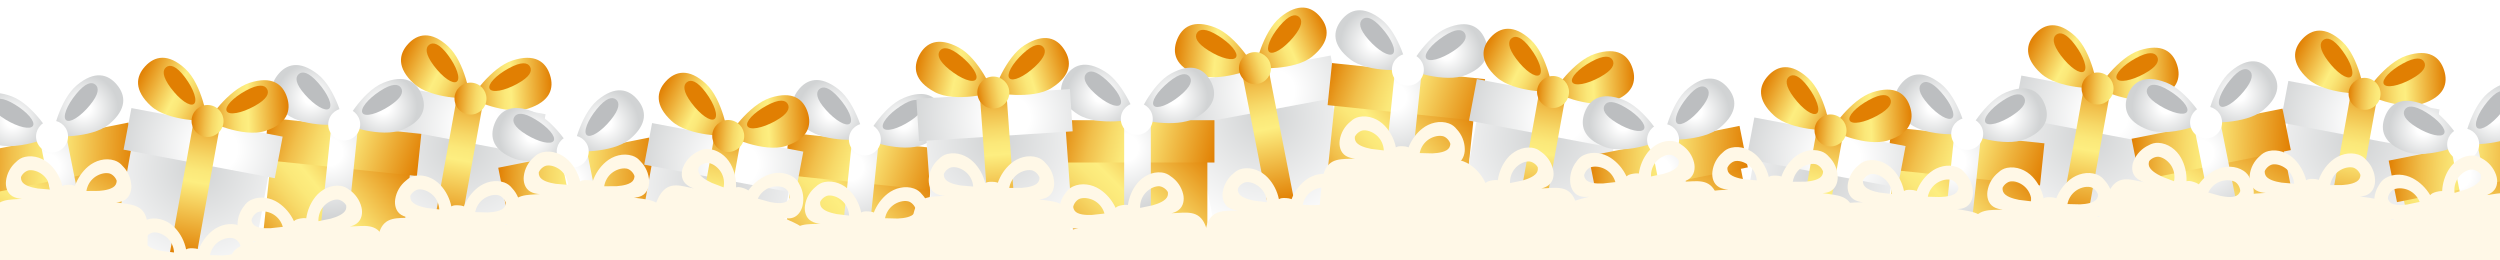 <?xml version="1.0" encoding="UTF-8"?>
<svg id="_資產" data-name="資產" xmlns="http://www.w3.org/2000/svg" xmlns:xlink="http://www.w3.org/1999/xlink" viewBox="0 0 960 100">
  <defs>
    <style>
      .cls-1 {
        fill: url(#radial-gradient-34);
      }

      .cls-2 {
        fill: url(#radial-gradient-10);
      }

      .cls-3 {
        fill: url(#linear-gradient-15);
      }

      .cls-4 {
        fill: url(#linear-gradient-13);
      }

      .cls-5 {
        fill: url(#linear-gradient-28);
      }

      .cls-6 {
        fill: url(#linear-gradient-53);
      }

      .cls-7 {
        fill: url(#linear-gradient-42);
      }

      .cls-8 {
        fill: url(#linear-gradient-46);
      }

      .cls-9 {
        fill: url(#radial-gradient-45);
      }

      .cls-10 {
        fill: url(#radial-gradient-35);
      }

      .cls-11 {
        fill: url(#linear-gradient-2);
      }

      .cls-12 {
        fill: url(#radial-gradient-46);
      }

      .cls-13 {
        fill: url(#linear-gradient-56);
      }

      .cls-14 {
        fill: url(#radial-gradient-9);
      }

      .cls-15 {
        fill: url(#linear-gradient-43);
      }

      .cls-16 {
        fill: url(#linear-gradient-25);
      }

      .cls-17 {
        fill: url(#radial-gradient-28);
      }

      .cls-18 {
        fill: url(#linear-gradient-10);
      }

      .cls-19 {
        fill: url(#linear-gradient-12);
      }

      .cls-20 {
        fill: url(#linear-gradient-40);
      }

      .cls-21 {
        fill: url(#linear-gradient-27);
      }

      .cls-22 {
        fill: url(#linear-gradient-37);
      }

      .cls-23 {
        fill: url(#radial-gradient-48);
      }

      .cls-24 {
        fill: url(#radial-gradient-14);
      }

      .cls-25 {
        fill: url(#linear-gradient-55);
      }

      .cls-26 {
        fill: #fff;
      }

      .cls-27 {
        fill: url(#linear-gradient-39);
      }

      .cls-28 {
        fill: url(#radial-gradient-16);
      }

      .cls-29 {
        fill: #fff8e7;
      }

      .cls-30 {
        fill: url(#radial-gradient-40);
      }

      .cls-31 {
        fill: url(#linear-gradient-52);
      }

      .cls-32 {
        fill: url(#radial-gradient-18);
      }

      .cls-33 {
        fill: url(#radial-gradient-38);
      }

      .cls-34 {
        fill: url(#linear-gradient-47);
      }

      .cls-35 {
        fill: url(#linear-gradient-26);
      }

      .cls-36 {
        fill: none;
      }

      .cls-37 {
        fill: url(#linear-gradient-4);
      }

      .cls-38 {
        fill: url(#radial-gradient-5);
      }

      .cls-39 {
        fill: url(#linear-gradient-35);
      }

      .cls-40 {
        fill: url(#linear-gradient-30);
      }

      .cls-41 {
        fill: url(#radial-gradient-37);
      }

      .cls-42 {
        fill: url(#radial-gradient);
      }

      .cls-43 {
        fill: url(#radial-gradient-3);
      }

      .cls-44 {
        fill: url(#radial-gradient-32);
      }

      .cls-45 {
        fill: url(#radial-gradient-24);
      }

      .cls-46 {
        fill: url(#linear-gradient-44);
      }

      .cls-47 {
        fill: url(#linear-gradient-49);
      }

      .cls-48 {
        fill: url(#linear-gradient-3);
      }

      .cls-49 {
        fill: url(#linear-gradient-34);
      }

      .cls-50 {
        fill: url(#radial-gradient-20);
      }

      .cls-51 {
        filter: url(#drop-shadow-1);
      }

      .cls-52 {
        fill: url(#radial-gradient-44);
      }

      .cls-53 {
        fill: url(#linear-gradient-5);
      }

      .cls-54 {
        fill: url(#radial-gradient-29);
      }

      .cls-55 {
        fill: url(#radial-gradient-41);
      }

      .cls-56 {
        fill: url(#linear-gradient-38);
      }

      .cls-57 {
        fill: url(#linear-gradient-22);
      }

      .cls-58 {
        fill: url(#radial-gradient-39);
      }

      .cls-59 {
        fill: url(#linear-gradient-24);
      }

      .cls-60 {
        fill: #bcbec0;
      }

      .cls-61 {
        fill: url(#linear-gradient-54);
      }

      .cls-62 {
        fill: url(#radial-gradient-11);
      }

      .cls-63 {
        fill: url(#radial-gradient-26);
      }

      .cls-64 {
        fill: url(#linear-gradient-33);
      }

      .cls-65 {
        fill: url(#linear-gradient-51);
      }

      .cls-66 {
        fill: url(#linear-gradient-8);
      }

      .cls-67 {
        fill: url(#radial-gradient-8);
      }

      .cls-68 {
        fill: url(#radial-gradient-42);
      }

      .cls-69 {
        fill: url(#radial-gradient-2);
      }

      .cls-70 {
        fill: url(#radial-gradient-23);
      }

      .cls-71 {
        fill: url(#linear-gradient-14);
      }

      .cls-72 {
        fill: url(#radial-gradient-27);
      }

      .cls-73 {
        fill: url(#radial-gradient-30);
      }

      .cls-74 {
        fill: url(#radial-gradient-21);
      }

      .cls-75 {
        fill: url(#linear-gradient-29);
      }

      .cls-76 {
        fill: url(#linear-gradient-20);
      }

      .cls-77 {
        fill: url(#radial-gradient-4);
      }

      .cls-78 {
        fill: url(#linear-gradient-17);
      }

      .cls-79 {
        fill: url(#linear-gradient-50);
      }

      .cls-80 {
        fill: url(#linear-gradient-7);
      }

      .cls-81 {
        fill: url(#radial-gradient-25);
      }

      .cls-82 {
        fill: url(#linear-gradient-9);
      }

      .cls-83 {
        fill: url(#radial-gradient-22);
      }

      .cls-84 {
        fill: url(#radial-gradient-36);
      }

      .cls-85 {
        fill: url(#linear-gradient-11);
      }

      .cls-86 {
        fill: url(#radial-gradient-47);
      }

      .cls-87 {
        fill: url(#linear-gradient-19);
      }

      .cls-88 {
        fill: url(#radial-gradient-12);
      }

      .cls-89 {
        fill: url(#radial-gradient-19);
      }

      .cls-90 {
        fill: url(#linear-gradient-6);
      }

      .cls-91 {
        fill: #e17f02;
      }

      .cls-92 {
        fill: url(#radial-gradient-31);
      }

      .cls-93 {
        fill: url(#radial-gradient-15);
      }

      .cls-94 {
        fill: url(#linear-gradient-36);
      }

      .cls-95 {
        fill: url(#linear-gradient-21);
      }

      .cls-96 {
        fill: url(#linear-gradient-45);
      }

      .cls-97 {
        fill: url(#radial-gradient-6);
      }

      .cls-98 {
        fill: url(#radial-gradient-33);
      }

      .cls-99 {
        fill: url(#linear-gradient-48);
      }

      .cls-100 {
        fill: url(#linear-gradient-32);
      }

      .cls-101 {
        fill: url(#linear-gradient-41);
      }

      .cls-102 {
        fill: url(#radial-gradient-7);
      }

      .cls-103 {
        fill: url(#linear-gradient-16);
      }

      .cls-104 {
        fill: url(#radial-gradient-17);
      }

      .cls-105 {
        fill: url(#radial-gradient-43);
      }

      .cls-106 {
        fill: url(#radial-gradient-13);
      }

      .cls-107 {
        fill: url(#linear-gradient);
      }

      .cls-108 {
        fill: url(#linear-gradient-23);
      }

      .cls-109 {
        fill: url(#linear-gradient-31);
      }

      .cls-110 {
        clip-path: url(#clippath);
      }

      .cls-111 {
        fill: url(#linear-gradient-18);
      }
    </style>
    <clipPath id="clippath">
      <rect class="cls-36" width="960" height="100"/>
    </clipPath>
    <radialGradient id="radial-gradient" cx="296.3" cy="234.38" fx="296.3" fy="234.38" r="57.4" gradientTransform="translate(-70.32 -229.02) rotate(10.69)" gradientUnits="userSpaceOnUse">
      <stop offset="0" stop-color="#d1d3d4"/>
      <stop offset=".8" stop-color="#fff"/>
    </radialGradient>
    <radialGradient id="radial-gradient-2" cx="605.42" cy="194.87" fx="605.42" fy="194.87" r="39.6" gradientTransform="translate(503.35 -494.3) rotate(102.96)" gradientUnits="userSpaceOnUse">
      <stop offset=".2" stop-color="#fff"/>
      <stop offset="1" stop-color="#d1d3d4"/>
    </radialGradient>
    <linearGradient id="linear-gradient" x1="596.41" y1="181.93" x2="610.02" y2="237.54" gradientTransform="translate(-292.15 -372.69) rotate(23.65)" gradientUnits="userSpaceOnUse">
      <stop offset="0" stop-color="#e17f02"/>
      <stop offset=".09" stop-color="#e89d24"/>
      <stop offset=".21" stop-color="#f1bf4b"/>
      <stop offset=".33" stop-color="#f7d968"/>
      <stop offset=".42" stop-color="#fbe879"/>
      <stop offset=".5" stop-color="#fdee80"/>
      <stop offset="1" stop-color="#e17f02"/>
    </linearGradient>
    <linearGradient id="linear-gradient-2" x1="15.72" y1="85.65" x2="47.04" y2="85.65" gradientTransform="translate(161.35 -51.88) rotate(-2.29)" xlink:href="#linear-gradient"/>
    <linearGradient id="linear-gradient-3" x1="395.86" y1="185.88" x2="427.19" y2="185.88" gradientTransform="translate(619.98 47.15) rotate(-153.07) scale(1 -1)" xlink:href="#linear-gradient"/>
    <linearGradient id="linear-gradient-4" x1="166.41" y1="155.05" x2="178.69" y2="155.05" gradientTransform="translate(21.54 -130.94) rotate(4.75)" gradientUnits="userSpaceOnUse">
      <stop offset="0" stop-color="#e17f02"/>
      <stop offset=".18" stop-color="#e89d24"/>
      <stop offset=".43" stop-color="#f1bf4b"/>
      <stop offset=".66" stop-color="#f7d968"/>
      <stop offset=".86" stop-color="#fbe879"/>
      <stop offset="1" stop-color="#fdee80"/>
    </linearGradient>
    <linearGradient id="linear-gradient-5" x1="-457.79" y1="461.35" x2="-410.56" y2="414.13" gradientTransform="translate(454.22 -357.8)" xlink:href="#linear-gradient"/>
    <linearGradient id="linear-gradient-6" x1="-94.53" y1="545.55" x2="-33.29" y2="545.55" gradientTransform="translate(206.56 -456.52) rotate(12.96)" xlink:href="#linear-gradient"/>
    <radialGradient id="radial-gradient-3" cx="-68.02" cy="549.08" fx="-68.02" fy="549.08" r="25.48" gradientTransform="translate(209.22 -456.77) rotate(12.96)" xlink:href="#radial-gradient-2"/>
    <radialGradient id="radial-gradient-4" cx="-719.36" cy="112.11" fx="-719.36" fy="112.11" r="13.14" gradientTransform="translate(641.79 -356.54) rotate(-24.29)" xlink:href="#radial-gradient-2"/>
    <radialGradient id="radial-gradient-5" cx="1053.87" cy="575.46" fx="1053.87" fy="575.46" r="13.14" gradientTransform="translate(1104.2 -436.54) rotate(-175.07) scale(1 -1)" xlink:href="#radial-gradient-2"/>
    <linearGradient id="linear-gradient-7" x1="-120.23" y1="335.64" x2="-73" y2="288.41" gradientTransform="translate(437.28 162.85) rotate(90)" xlink:href="#linear-gradient"/>
    <linearGradient id="linear-gradient-8" x1="206.22" y1="347.34" x2="267.46" y2="347.34" gradientTransform="translate(523.15 -96.53) rotate(102.96)" xlink:href="#linear-gradient"/>
    <radialGradient id="radial-gradient-6" cx="232.73" cy="350.88" fx="232.73" fy="350.88" r="25.48" gradientTransform="translate(535.22 -83.12) rotate(102.96)" xlink:href="#radial-gradient-2"/>
    <radialGradient id="radial-gradient-7" cx="-362.19" cy="65.41" fx="-362.19" fy="65.41" r="13.14" gradientTransform="translate(498.66 -67.86) rotate(-6.99)" xlink:href="#radial-gradient-2"/>
    <radialGradient id="radial-gradient-8" cx="764.96" cy="360.36" fx="764.96" fy="360.36" r="13.14" gradientTransform="translate(963.93 -6.67) rotate(-157.76) scale(1 -1)" xlink:href="#radial-gradient-2"/>
    <radialGradient id="radial-gradient-9" cx="198.67" cy="261.55" fx="198.67" fy="261.55" r="57.4" xlink:href="#radial-gradient"/>
    <radialGradient id="radial-gradient-10" cx="516.38" cy="243.24" fx="516.38" fy="243.24" r="39.6" gradientTransform="translate(429.56 -388.09) rotate(102.96)" xlink:href="#radial-gradient-2"/>
    <linearGradient id="linear-gradient-9" x1="507.36" y1="230.3" x2="520.97" y2="285.91" xlink:href="#linear-gradient"/>
    <linearGradient id="linear-gradient-10" x1="-85.52" y1="90.2" x2="-54.19" y2="90.2" gradientTransform="translate(161.35 -51.88) rotate(-2.29)" xlink:href="#linear-gradient"/>
    <linearGradient id="linear-gradient-11" x1="481.99" y1="239.26" x2="513.32" y2="239.26" gradientTransform="translate(619.98 47.15) rotate(-153.07) scale(1 -1)" xlink:href="#linear-gradient"/>
    <linearGradient id="linear-gradient-12" x1="66.5" y1="171.97" x2="78.79" y2="171.97" xlink:href="#linear-gradient-4"/>
    <linearGradient id="linear-gradient-13" x1="-262.85" y1="506.24" x2="-215.62" y2="459.01" gradientTransform="translate(459.24 -396.91)" xlink:href="#linear-gradient"/>
    <linearGradient id="linear-gradient-14" x1="105.5" y1="545.56" x2="166.74" y2="545.56" gradientTransform="translate(211.57 -495.63) rotate(12.96)" xlink:href="#linear-gradient"/>
    <radialGradient id="radial-gradient-11" cx="132" cy="549.1" fx="132" fy="549.1" r="25.48" gradientTransform="translate(214.23 -495.89) rotate(12.96)" xlink:href="#radial-gradient-2"/>
    <radialGradient id="radial-gradient-12" cx="-539.48" cy="199.62" fx="-539.48" fy="199.62" r="13.14" gradientTransform="translate(641.79 -356.54) rotate(-24.29)" xlink:href="#radial-gradient-2"/>
    <radialGradient id="radial-gradient-13" cx="854.17" cy="564.03" fx="854.17" fy="564.03" r="13.14" gradientTransform="translate(1104.2 -436.54) rotate(-175.07) scale(1 -1)" xlink:href="#radial-gradient-2"/>
    <linearGradient id="linear-gradient-15" x1="79.24" y1="320.49" x2="126.47" y2="273.26" gradientTransform="translate(622.08 -30.85) rotate(90)" xlink:href="#linear-gradient"/>
    <linearGradient id="linear-gradient-16" x1="397.19" y1="287.85" x2="458.43" y2="287.85" gradientTransform="translate(707.94 -290.22) rotate(102.96)" xlink:href="#linear-gradient"/>
    <radialGradient id="radial-gradient-14" cx="423.7" cy="291.38" fx="423.7" fy="291.38" r="25.48" gradientTransform="translate(720.01 -276.81) rotate(102.96)" xlink:href="#radial-gradient-2"/>
    <radialGradient id="radial-gradient-15" cx="-164.42" cy="95.45" fx="-164.42" fy="95.45" r="13.14" gradientTransform="translate(498.66 -67.86) rotate(-6.99)" xlink:href="#radial-gradient-2"/>
    <radialGradient id="radial-gradient-16" cx="577.71" cy="290.02" fx="577.71" fy="290.02" r="13.14" gradientTransform="translate(963.93 -6.67) rotate(-157.76) scale(1 -1)" xlink:href="#radial-gradient-2"/>
    <radialGradient id="radial-gradient-17" cx="396.22" cy="230.12" fx="396.22" fy="230.12" r="57.4" xlink:href="#radial-gradient"/>
    <radialGradient id="radial-gradient-18" cx="701.85" cy="168.32" fx="701.85" fy="168.32" r="39.6" gradientTransform="translate(598.07 -579.87) rotate(102.96)" xlink:href="#radial-gradient-2"/>
    <linearGradient id="linear-gradient-17" x1="692.83" y1="155.37" x2="706.44" y2="210.98" xlink:href="#linear-gradient"/>
    <linearGradient id="linear-gradient-18" x1="114.04" y1="103.94" x2="145.36" y2="103.94" gradientTransform="translate(161.35 -51.88) rotate(-2.29)" xlink:href="#linear-gradient"/>
    <linearGradient id="linear-gradient-19" x1="301.13" y1="153.85" x2="332.45" y2="153.85" gradientTransform="translate(619.98 47.15) rotate(-153.07) scale(1 -1)" xlink:href="#linear-gradient"/>
    <linearGradient id="linear-gradient-20" x1="266.23" y1="161.15" x2="278.51" y2="161.15" xlink:href="#linear-gradient-4"/>
    <radialGradient id="radial-gradient-19" cx="320.26" cy="225.45" fx="320.26" fy="225.45" r="57.4" gradientTransform="translate(129.23 -118.17) rotate(-10.6)" xlink:href="#radial-gradient"/>
    <radialGradient id="radial-gradient-20" cx="626.78" cy="180.79" fx="626.78" fy="180.79" r="39.6" gradientTransform="translate(-81.23 -280.75) rotate(12.96)" xlink:href="#radial-gradient-2"/>
    <linearGradient id="linear-gradient-21" x1="617.76" y1="167.85" x2="631.37" y2="223.46" gradientTransform="translate(-129.64 -171.47) rotate(2.35)" xlink:href="#linear-gradient"/>
    <linearGradient id="linear-gradient-22" x1="41.07" y1="82.33" x2="72.4" y2="82.33" gradientTransform="translate(409.42 -37.26) rotate(-23.58)" xlink:href="#linear-gradient"/>
    <linearGradient id="linear-gradient-23" x1="375.35" y1="170.6" x2="406.68" y2="170.6" gradientTransform="translate(872.69 -111.54) rotate(-174.37) scale(1 -1)" xlink:href="#linear-gradient"/>
    <linearGradient id="linear-gradient-24" x1="191.17" y1="148.64" x2="203.45" y2="148.64" gradientTransform="translate(250.44 -60.14) rotate(-16.54)" xlink:href="#linear-gradient-4"/>
    <linearGradient id="linear-gradient-25" x1="106.38" y1="324.5" x2="153.6" y2="277.27" gradientTransform="translate(302.05 -227.16)" xlink:href="#linear-gradient"/>
    <linearGradient id="linear-gradient-26" x1="424.54" y1="285.67" x2="485.77" y2="285.67" gradientTransform="translate(57.26 -326.14) rotate(12.95)" xlink:href="#linear-gradient"/>
    <radialGradient id="radial-gradient-21" cx="451.04" cy="289.2" fx="451.04" fy="289.2" r="25.48" gradientTransform="translate(57.26 -326.14) rotate(12.95)" xlink:href="#radial-gradient-2"/>
    <radialGradient id="radial-gradient-22" cx="-138.88" cy="105.45" fx="-138.88" fy="105.45" r="13.14" gradientTransform="translate(562.34 -96.51) rotate(-12.99)" xlink:href="#radial-gradient-2"/>
    <radialGradient id="radial-gradient-23" cx="550.54" cy="286.28" fx="550.54" fy="286.28" r="13.14" gradientTransform="translate(1031.45 -84.28) rotate(-163.76) scale(1 -1)" xlink:href="#radial-gradient-2"/>
    <radialGradient id="radial-gradient-24" cx="312.39" cy="254.75" fx="312.39" fy="254.75" r="57.4" gradientTransform="translate(54.78 -180.11) rotate(-3.66)" xlink:href="#radial-gradient"/>
    <radialGradient id="radial-gradient-25" cx="625.68" cy="211.12" fx="625.68" fy="211.12" r="39.6" gradientTransform="translate(-174.88 -300.55) rotate(12.96)" xlink:href="#radial-gradient-2"/>
    <linearGradient id="linear-gradient-27" x1="616.66" y1="198.17" x2="630.27" y2="253.78" gradientTransform="translate(-195.75 -264.32) rotate(9.3)" xlink:href="#linear-gradient"/>
    <linearGradient id="linear-gradient-28" x1="26.82" y1="109.11" x2="58.15" y2="109.11" gradientTransform="translate(323.12 -65.92) rotate(-16.64)" xlink:href="#linear-gradient"/>
    <linearGradient id="linear-gradient-29" x1="374.72" y1="200.93" x2="406.04" y2="200.93" gradientTransform="translate(791.98 -83.65) rotate(-167.42) scale(1 -1)" xlink:href="#linear-gradient"/>
    <linearGradient id="linear-gradient-30" x1="180.31" y1="176.97" x2="192.59" y2="176.97" gradientTransform="translate(168.08 -107.85) rotate(-9.6)" xlink:href="#linear-gradient-4"/>
    <radialGradient id="radial-gradient-26" cx="1010.7" cy="97.65" fx="1010.7" fy="97.65" r="57.4" xlink:href="#radial-gradient"/>
    <radialGradient id="radial-gradient-27" cx="1270.97" cy="-98.56" fx="1270.97" fy="-98.56" r="39.6" gradientTransform="translate(1093.95 -1210.51) rotate(102.96)" xlink:href="#radial-gradient-2"/>
    <linearGradient id="linear-gradient-31" x1="1261.96" y1="-111.51" x2="1275.56" y2="-55.89" xlink:href="#linear-gradient"/>
    <linearGradient id="linear-gradient-32" x1="742.55" y1="112.84" x2="773.87" y2="112.84" gradientTransform="translate(161.35 -51.88) rotate(-2.29)" xlink:href="#linear-gradient"/>
    <linearGradient id="linear-gradient-33" x1="-251.75" y1="-145.14" x2="-220.43" y2="-145.14" gradientTransform="translate(619.98 47.15) rotate(-153.07) scale(1 -1)" xlink:href="#linear-gradient"/>
    <linearGradient id="linear-gradient-34" x1="891.07" y1="93" x2="903.35" y2="93" xlink:href="#linear-gradient-4"/>
    <linearGradient id="linear-gradient-35" x1="283.82" y1="272.07" x2="331.05" y2="224.85" gradientTransform="translate(782.16 -262.21) rotate(90)" xlink:href="#linear-gradient"/>
    <linearGradient id="linear-gradient-36" x1="585.69" y1="194.79" x2="646.93" y2="194.79" gradientTransform="translate(868.02 -521.58) rotate(102.96)" xlink:href="#linear-gradient"/>
    <radialGradient id="radial-gradient-28" cx="612.2" cy="198.33" fx="612.2" fy="198.33" r="25.48" gradientTransform="translate(880.1 -508.17) rotate(102.96)" xlink:href="#radial-gradient-2"/>
    <radialGradient id="radial-gradient-29" cx="45.81" cy="94.22" fx="45.81" fy="94.22" r="13.14" gradientTransform="translate(498.66 -67.86) rotate(-6.99)" xlink:href="#radial-gradient-2"/>
    <radialGradient id="radial-gradient-30" cx="394.84" cy="186.32" fx="394.84" fy="186.32" r="13.14" gradientTransform="translate(963.93 -6.67) rotate(-157.76) scale(1 -1)" xlink:href="#radial-gradient-2"/>
    <radialGradient id="radial-gradient-31" cx="704.33" cy="154.76" fx="704.33" fy="154.76" r="57.4" xlink:href="#radial-gradient"/>
    <radialGradient id="radial-gradient-32" cx="985.21" cy="25.8" fx="985.21" fy="25.8" r="39.6" gradientTransform="translate(839.44 -904.86) rotate(102.96)" xlink:href="#radial-gradient-2"/>
    <linearGradient id="linear-gradient-37" x1="976.2" y1="12.85" x2="989.81" y2="68.46" xlink:href="#linear-gradient"/>
    <linearGradient id="linear-gradient-38" x1="431.19" y1="99.7" x2="462.52" y2="99.7" gradientTransform="translate(161.35 -51.88) rotate(-2.29)" xlink:href="#linear-gradient"/>
    <linearGradient id="linear-gradient-39" x1="26.4" y1="-4.65" x2="57.72" y2="-4.65" gradientTransform="translate(619.98 47.15) rotate(-153.07) scale(1 -1)" xlink:href="#linear-gradient"/>
    <linearGradient id="linear-gradient-40" x1="580.46" y1="118.1" x2="592.75" y2="118.1" xlink:href="#linear-gradient-4"/>
    <radialGradient id="radial-gradient-33" cx="909.55" cy="114.65" fx="909.55" fy="114.65" r="57.4" xlink:href="#radial-gradient"/>
    <radialGradient id="radial-gradient-34" cx="1176.22" cy="-59.32" fx="1176.22" fy="-59.32" r="39.6" gradientTransform="translate(1008.41 -1111.43) rotate(102.96)" xlink:href="#radial-gradient-2"/>
    <linearGradient id="linear-gradient-41" x1="1167.2" y1="-72.26" x2="1180.81" y2="-16.65" xlink:href="#linear-gradient"/>
    <linearGradient id="linear-gradient-42" x1="640.18" y1="106.69" x2="671.5" y2="106.69" gradientTransform="translate(161.35 -51.88) rotate(-2.29)" xlink:href="#linear-gradient"/>
    <linearGradient id="linear-gradient-43" x1="-159.41" y1="-100.54" x2="-128.08" y2="-100.54" gradientTransform="translate(619.98 47.15) rotate(-153.07) scale(1 -1)" xlink:href="#linear-gradient"/>
    <linearGradient id="linear-gradient-44" x1="788.72" y1="99.44" x2="801" y2="99.44" xlink:href="#linear-gradient-4"/>
    <linearGradient id="linear-gradient-45" x1="148.62" y1="583.97" x2="195.85" y2="536.75" gradientTransform="translate(466.49 -479.14)" xlink:href="#linear-gradient"/>
    <linearGradient id="linear-gradient-46" x1="523.89" y1="529.04" x2="585.13" y2="529.04" gradientTransform="translate(218.82 -577.85) rotate(12.96)" xlink:href="#linear-gradient"/>
    <radialGradient id="radial-gradient-35" cx="550.39" cy="532.58" fx="550.39" fy="532.58" r="25.48" gradientTransform="translate(221.48 -578.12) rotate(12.96)" xlink:href="#radial-gradient-2"/>
    <radialGradient id="radial-gradient-36" cx="-155.99" cy="367.78" fx="-155.99" fy="367.78" r="13.14" gradientTransform="translate(641.79 -356.54) rotate(-24.29)" xlink:href="#radial-gradient-2"/>
    <radialGradient id="radial-gradient-37" cx="437.41" cy="523.57" fx="437.41" fy="523.57" r="13.14" gradientTransform="translate(1104.2 -436.54) rotate(-175.07) scale(1 -1)" xlink:href="#radial-gradient-2"/>
    <linearGradient id="linear-gradient-47" x1="500.01" y1="274.17" x2="547.24" y2="226.94" gradientTransform="translate(999.03 -453.73) rotate(90)" xlink:href="#linear-gradient"/>
    <linearGradient id="linear-gradient-48" x1="796.83" y1="148.35" x2="858.07" y2="148.35" gradientTransform="translate(1084.88 -713.1) rotate(102.96)" xlink:href="#linear-gradient"/>
    <radialGradient id="radial-gradient-38" cx="823.33" cy="151.89" fx="823.33" fy="151.89" r="25.48" gradientTransform="translate(1096.97 -699.69) rotate(102.96)" xlink:href="#radial-gradient-2"/>
    <radialGradient id="radial-gradient-39" cx="256" cy="144.81" fx="256" fy="144.81" r="13.14" gradientTransform="translate(498.66 -67.86) rotate(-6.99)" xlink:href="#radial-gradient-2"/>
    <radialGradient id="radial-gradient-40" cx="186.71" cy="127.87" fx="186.71" fy="127.87" r="13.14" gradientTransform="translate(963.93 -6.67) rotate(-157.76) scale(1 -1)" xlink:href="#radial-gradient-2"/>
    <radialGradient id="radial-gradient-41" cx="811.77" cy="149.49" fx="811.77" fy="149.49" r="57.4" xlink:href="#radial-gradient"/>
    <radialGradient id="radial-gradient-42" cx="1088.74" cy="-3.43" fx="1088.74" fy="-3.43" r="39.6" gradientTransform="translate(940.72 -997.55) rotate(102.96)" xlink:href="#radial-gradient-2"/>
    <linearGradient id="linear-gradient-49" x1="1079.73" y1="-16.38" x2="1093.33" y2="39.24" xlink:href="#linear-gradient"/>
    <linearGradient id="linear-gradient-50" x1="537.07" y1="118.69" x2="568.39" y2="118.69" gradientTransform="translate(161.35 -51.88) rotate(-2.29)" xlink:href="#linear-gradient"/>
    <linearGradient id="linear-gradient-51" x1="-75.28" y1="-39.75" x2="-43.95" y2="-39.75" gradientTransform="translate(619.98 47.15) rotate(-153.07) scale(1 -1)" xlink:href="#linear-gradient"/>
    <linearGradient id="linear-gradient-52" x1="687.86" y1="123.98" x2="700.15" y2="123.98" xlink:href="#linear-gradient-4"/>
    <linearGradient id="linear-gradient-53" x1="354.39" y1="618.38" x2="401.62" y2="571.15" gradientTransform="translate(469.24 -520.17)" xlink:href="#linear-gradient"/>
    <linearGradient id="linear-gradient-54" x1="732.12" y1="516.42" x2="793.36" y2="516.42" gradientTransform="translate(221.57 -618.88) rotate(12.96)" xlink:href="#linear-gradient"/>
    <radialGradient id="radial-gradient-43" cx="758.63" cy="519.96" fx="758.63" fy="519.96" r="25.48" gradientTransform="translate(224.23 -619.16) rotate(12.96)" xlink:href="#radial-gradient-2"/>
    <radialGradient id="radial-gradient-44" cx="36.8" cy="447.52" fx="36.8" fy="447.52" r="13.14" gradientTransform="translate(641.79 -356.54) rotate(-24.29)" xlink:href="#radial-gradient-2"/>
    <radialGradient id="radial-gradient-45" cx="230.23" cy="499.05" fx="230.23" fy="499.05" r="13.14" gradientTransform="translate(1104.2 -436.54) rotate(-175.07) scale(1 -1)" xlink:href="#radial-gradient-2"/>
    <linearGradient id="linear-gradient-55" x1="449.56" y1="645.97" x2="496.78" y2="598.74" gradientTransform="translate(472.8 -539.38)" xlink:href="#linear-gradient"/>
    <linearGradient id="linear-gradient-56" x1="831.04" y1="521.97" x2="892.28" y2="521.97" gradientTransform="translate(225.13 -638.08) rotate(12.96)" xlink:href="#linear-gradient"/>
    <radialGradient id="radial-gradient-46" cx="857.55" cy="525.5" fx="857.55" fy="525.5" r="25.48" gradientTransform="translate(227.8 -638.36) rotate(12.96)" xlink:href="#radial-gradient-2"/>
    <radialGradient id="radial-gradient-47" cx="123.33" cy="495.78" fx="123.33" fy="495.78" r="13.14" gradientTransform="translate(641.79 -356.54) rotate(-24.29)" xlink:href="#radial-gradient-2"/>
    <radialGradient id="radial-gradient-48" cx="131.16" cy="498.91" fx="131.16" fy="498.91" r="13.14" gradientTransform="translate(1104.2 -436.54) rotate(-175.07) scale(1 -1)" xlink:href="#radial-gradient-2"/>
    <filter id="drop-shadow-1" filterUnits="userSpaceOnUse">
      <feOffset dx="0" dy="0"/>
      <feGaussianBlur result="blur" stdDeviation="8"/>
      <feFlood flood-color="#000" flood-opacity=".25"/>
      <feComposite in2="blur" operator="in"/>
      <feComposite in="SourceGraphic"/>
    </filter>
  </defs>
  <g class="cls-110">
    <g>
      <g>
        <polygon class="cls-42" points="206.38 45.71 153.67 35.76 142.99 94.97 195.71 104.92 206.38 45.71"/>
        <rect class="cls-69" x="170.84" y="16.83" width="16.25" height="59.1" transform="translate(100.19 213.63) rotate(-79.31)"/>
        <polygon class="cls-107" points="175.43 37.44 164.31 99 174.38 100.9 185.5 39.35 175.43 37.44"/>
        <g>
          <g>
            <path class="cls-11" d="M202.83,41.69c-8.5,2.76-22.16-3.81-22.16-3.81,0,0,7.66-11.91,16.16-14.67,8.5-2.76,12.7.45,14.36,5.55,1.66,5.11.15,10.17-8.36,12.93Z"/>
            <path class="cls-91" d="M198.59,32.21c-4.93,2.69-9.66,3.53-10.56,1.88-.9-1.65,2.38-5.16,7.31-7.85,4.93-2.69,7.32-2.26,8.21-.61.9,1.65-.03,3.89-4.96,6.57Z"/>
          </g>
          <g>
            <path class="cls-48" d="M158.93,32.1c6.58,6.05,21.74,5.77,21.74,5.77,0,0-2-14.02-8.58-20.07-6.57-6.05-11.73-4.88-15.37-.93-3.63,3.95-4.37,9.18,2.21,15.24Z"/>
            <path class="cls-91" d="M166.6,25.23c3.36,4.5,7.31,7.23,8.81,6.11,1.5-1.12,0-5.68-3.37-10.18-3.36-4.5-5.71-5.1-7.22-3.98-1.51,1.12-1.59,3.55,1.77,8.05Z"/>
          </g>
          <path class="cls-37" d="M186.67,39.18c-.72,3.31-3.99,5.41-7.31,4.69-3.31-.72-5.41-4-4.69-7.31.73-3.31,4-5.41,7.31-4.69,3.32.73,5.41,4,4.69,7.31Z"/>
        </g>
      </g>
      <g>
        <g>
          <rect class="cls-53" x="-2" y="54.79" width="53.65" height="40.8" transform="translate(-14.27 6.33) rotate(-11.31)"/>
          <rect class="cls-90" x="-7.6" y="52.69" width="59.1" height="16.25" transform="translate(-11.5 5.49) rotate(-11.31)"/>
          <rect class="cls-43" x="19.47" y="52.43" width="10.24" height="43.19" transform="translate(-14.04 6.26) rotate(-11.31)"/>
        </g>
        <g>
          <g>
            <path class="cls-77" d="M41.97,47.63c-6.85,5.75-21.98,4.77-21.98,4.77,0,0,2.64-13.91,9.49-19.66,6.85-5.75,11.95-4.34,15.39-.23,3.45,4.11,3.95,9.37-2.9,15.12Z"/>
            <path class="cls-60" d="M34.48,40.44c-3.57,4.34-7.64,6.89-9.09,5.7-1.45-1.19.27-5.68,3.84-10.02,3.57-4.34,5.94-4.83,7.39-3.64,1.45,1.19,1.43,3.62-2.14,7.96Z"/>
          </g>
          <g>
            <path class="cls-38" d="M-2.33,55.19c8.36,3.15,22.31-2.79,22.31-2.79,0,0-7.11-12.25-15.48-15.4-8.37-3.15-12.71-.13-14.6,4.89-1.89,5.02-.61,10.15,7.76,13.3Z"/>
            <path class="cls-60" d="M2.2,45.95c4.81,2.91,9.49,3.97,10.46,2.36.97-1.6-2.13-5.27-6.94-8.18-4.8-2.91-7.21-2.59-8.18-.98-.97,1.6-.15,3.88,4.66,6.8Z"/>
          </g>
          <path class="cls-26" d="M26.04,51.37c.57,3.34-1.68,6.52-5.02,7.09-3.34.57-6.52-1.68-7.09-5.02-.57-3.34,1.68-6.52,5.02-7.09,3.34-.57,6.52,1.68,7.09,5.02Z"/>
        </g>
      </g>
      <g>
        <g>
          <rect class="cls-80" x="109.61" y="44.16" width="40.8" height="53.65" transform="translate(45.84 192.88) rotate(-84.01)"/>
          <rect class="cls-66" x="123.42" y="26.85" width="16.25" height="59.1" transform="translate(61.71 181.34) rotate(-84)"/>
          <rect class="cls-97" x="108.54" y="64.68" width="43.19" height="10.24" transform="translate(47.13 191.94) rotate(-84.01)"/>
        </g>
        <g>
          <g>
            <path class="cls-102" d="M154.58,49.77c-8.25,3.45-22.4-1.99-22.4-1.99,0,0,6.66-12.5,14.91-15.94,8.25-3.45,12.7-.59,14.77,4.36,2.07,4.95.98,10.12-7.27,13.57Z"/>
            <path class="cls-60" d="M149.58,40.68c-4.7,3.08-9.34,4.31-10.37,2.74-1.03-1.57,1.95-5.34,6.64-8.42,4.7-3.08,7.11-2.85,8.14-1.28,1.03,1.57.28,3.88-4.41,6.96Z"/>
          </g>
          <g>
            <path class="cls-67" d="M110.04,43.82c7.05,5.49,22.14,3.97,22.14,3.97,0,0-3.14-13.81-10.19-19.3-7.05-5.49-12.09-3.91-15.39.33-3.3,4.23-3.6,9.51,3.45,15Z"/>
            <path class="cls-60" d="M117.12,36.34c3.72,4.21,7.88,6.61,9.28,5.37,1.41-1.24-.47-5.66-4.19-9.87-3.72-4.21-6.11-4.62-7.52-3.37-1.41,1.24-1.29,3.66,2.43,7.87Z"/>
          </g>
          <path class="cls-26" d="M138.26,48.6c-.45,3.36-3.54,5.72-6.9,5.27-3.36-.45-5.72-3.54-5.27-6.9.45-3.36,3.54-5.72,6.9-5.27,3.36.45,5.72,3.54,5.27,6.9Z"/>
        </g>
      </g>
      <g>
        <polygon class="cls-14" points="105.41 54.31 52.69 44.35 42.02 103.56 94.73 113.52 105.41 54.31"/>
        <rect class="cls-2" x="69.87" y="25.42" width="16.25" height="59.1" transform="translate(9.51 121.41) rotate(-79.31)"/>
        <polygon class="cls-82" points="74.46 46.04 63.34 107.59 73.41 109.49 84.53 47.94 74.46 46.04"/>
        <g>
          <g>
            <path class="cls-18" d="M101.86,50.28c-8.5,2.76-22.16-3.81-22.16-3.81,0,0,7.66-11.91,16.16-14.67,8.5-2.76,12.7.45,14.36,5.55,1.66,5.11.15,10.17-8.36,12.93Z"/>
            <path class="cls-91" d="M97.62,40.8c-4.93,2.69-9.66,3.53-10.56,1.88-.9-1.65,2.38-5.16,7.31-7.85,4.93-2.69,7.32-2.26,8.21-.61.9,1.65-.03,3.89-4.96,6.57Z"/>
          </g>
          <g>
            <path class="cls-85" d="M57.96,40.69c6.58,6.05,21.74,5.77,21.74,5.77,0,0-2-14.02-8.58-20.07-6.57-6.05-11.73-4.88-15.37-.93-3.63,3.95-4.37,9.18,2.21,15.24Z"/>
            <path class="cls-91" d="M65.63,33.82c3.36,4.5,7.31,7.23,8.81,6.11,1.5-1.12,0-5.68-3.37-10.18-3.36-4.5-5.71-5.1-7.22-3.98-1.51,1.12-1.59,3.55,1.77,8.05Z"/>
          </g>
          <path class="cls-19" d="M85.7,47.77c-.72,3.31-3.99,5.41-7.31,4.69-3.31-.72-5.41-4-4.69-7.31.73-3.31,4-5.41,7.31-4.69,3.32.73,5.41,4,4.69,7.31Z"/>
        </g>
      </g>
      <g>
        <g>
          <rect class="cls-4" x="197.95" y="60.55" width="53.65" height="40.8" transform="translate(-11.51 45.67) rotate(-11.31)"/>
          <rect class="cls-71" x="192.34" y="58.45" width="59.1" height="16.25" transform="translate(-8.75 44.82) rotate(-11.31)"/>
          <rect class="cls-62" x="219.41" y="58.18" width="10.24" height="43.19" transform="translate(-11.29 45.6) rotate(-11.31)"/>
        </g>
        <g>
          <g>
            <path class="cls-88" d="M241.91,53.39c-6.85,5.75-21.98,4.77-21.98,4.77,0,0,2.64-13.91,9.49-19.66,6.85-5.75,11.95-4.34,15.39-.23,3.45,4.11,3.95,9.37-2.9,15.12Z"/>
            <path class="cls-60" d="M234.43,46.19c-3.57,4.34-7.64,6.89-9.09,5.7-1.45-1.19.27-5.68,3.84-10.02,3.57-4.34,5.94-4.83,7.39-3.64,1.45,1.19,1.43,3.62-2.14,7.96Z"/>
          </g>
          <g>
            <path class="cls-106" d="M197.62,60.95c8.36,3.15,22.31-2.79,22.31-2.79,0,0-7.11-12.25-15.48-15.4-8.37-3.15-12.71-.13-14.6,4.89-1.89,5.02-.61,10.15,7.76,13.3Z"/>
            <path class="cls-60" d="M202.15,51.71c4.81,2.91,9.49,3.97,10.46,2.36.97-1.6-2.13-5.27-6.94-8.18-4.8-2.91-7.21-2.59-8.18-.98-.97,1.6-.15,3.88,4.66,6.8Z"/>
          </g>
          <path class="cls-26" d="M225.98,57.13c.57,3.34-1.68,6.52-5.02,7.09-3.34.57-6.52-1.68-7.09-5.02-.57-3.34,1.68-6.52,5.02-7.09,3.34-.57,6.52,1.68,7.09,5.02Z"/>
        </g>
      </g>
      <g>
        <g>
          <rect class="cls-3" x="309.56" y="49.92" width="40.8" height="53.65" transform="translate(219.18 396.89) rotate(-84.01)"/>
          <rect class="cls-103" x="323.37" y="32.61" width="16.25" height="59.1" transform="translate(235.05 385.35) rotate(-84)"/>
          <rect class="cls-24" x="308.49" y="70.44" width="43.19" height="10.24" transform="translate(220.47 395.95) rotate(-84.01)"/>
        </g>
        <g>
          <g>
            <path class="cls-93" d="M354.52,55.53c-8.25,3.45-22.4-1.99-22.4-1.99,0,0,6.66-12.5,14.91-15.94,8.25-3.45,12.7-.59,14.77,4.36,2.07,4.95.98,10.12-7.27,13.57Z"/>
            <path class="cls-60" d="M349.52,46.44c-4.7,3.08-9.34,4.31-10.37,2.74-1.03-1.57,1.95-5.34,6.64-8.42,4.7-3.08,7.11-2.85,8.14-1.28,1.03,1.57.28,3.88-4.41,6.96Z"/>
          </g>
          <g>
            <path class="cls-28" d="M309.98,49.57c7.05,5.49,22.14,3.97,22.14,3.97,0,0-3.14-13.81-10.19-19.3-7.05-5.49-12.09-3.91-15.39.33-3.3,4.23-3.6,9.51,3.45,15Z"/>
            <path class="cls-60" d="M317.06,42.09c3.72,4.21,7.88,6.61,9.28,5.37,1.41-1.24-.47-5.66-4.19-9.87-3.72-4.21-6.11-4.62-7.52-3.37-1.41,1.24-1.29,3.66,2.43,7.87Z"/>
          </g>
          <path class="cls-26" d="M338.2,54.36c-.45,3.36-3.54,5.72-6.9,5.27-3.36-.45-5.72-3.54-5.27-6.9.45-3.36,3.54-5.72,6.9-5.27,3.36.45,5.72,3.54,5.27,6.9Z"/>
        </g>
      </g>
      <g>
        <polygon class="cls-104" points="305.36 60.06 252.64 50.11 241.96 109.32 294.68 119.27 305.36 60.06"/>
        <rect class="cls-32" x="269.81" y="31.18" width="16.25" height="59.1" transform="translate(166.7 322.57) rotate(-79.31)"/>
        <polygon class="cls-78" points="274.41 51.79 263.29 113.35 273.35 115.25 284.47 53.7 274.41 51.79"/>
        <g>
          <g>
            <path class="cls-111" d="M301.8,56.04c-8.5,2.76-22.16-3.81-22.16-3.81,0,0,7.66-11.91,16.16-14.67,8.5-2.76,12.7.45,14.36,5.55,1.66,5.11.15,10.17-8.36,12.93Z"/>
            <path class="cls-91" d="M297.57,46.56c-4.93,2.69-9.66,3.53-10.56,1.88-.9-1.65,2.38-5.16,7.31-7.85,4.93-2.69,7.32-2.26,8.21-.61.9,1.65-.03,3.89-4.96,6.57Z"/>
          </g>
          <g>
            <path class="cls-87" d="M257.9,46.45c6.58,6.05,21.74,5.77,21.74,5.77,0,0-2-14.02-8.58-20.07-6.57-6.05-11.73-4.88-15.37-.93-3.63,3.95-4.37,9.18,2.21,15.24Z"/>
            <path class="cls-91" d="M265.57,39.58c3.36,4.5,7.31,7.23,8.81,6.11,1.5-1.12,0-5.68-3.37-10.18-3.36-4.5-5.71-5.1-7.22-3.98-1.51,1.12-1.59,3.55,1.77,8.05Z"/>
          </g>
          <path class="cls-76" d="M285.64,53.53c-.72,3.31-3.99,5.41-7.31,4.69-3.31-.72-5.41-4-4.69-7.31.73-3.31,4-5.41,7.31-4.69,3.32.73,5.41,4,4.69,7.31Z"/>
        </g>
      </g>
      <g>
        <polygon class="cls-89" points="508.72 24.13 455.99 34.01 467.55 93.05 520.28 83.18 508.72 24.13"/>
        <rect class="cls-50" x="453.86" y="26.59" width="59.1" height="16.25" transform="translate(1.87 89.54) rotate(-10.6)"/>
        <polygon class="cls-95" points="476.88 27.67 488.88 89.06 498.95 87.17 486.95 25.78 476.88 27.67"/>
        <g>
          <g>
            <path class="cls-57" d="M503.95,21.67c-6.92,5.66-22.03,4.49-22.03,4.49,0,0,2.81-13.88,9.73-19.54,6.92-5.66,12-4.19,15.39-.04,3.4,4.16,3.83,9.42-3.09,15.08Z"/>
            <path class="cls-91" d="M496.56,14.38c-3.62,4.29-7.72,6.79-9.16,5.59-1.43-1.21.34-5.67,3.96-9.97,3.62-4.3,6-4.76,7.43-3.55,1.44,1.21,1.38,3.63-2.23,7.93Z"/>
          </g>
          <g>
            <path class="cls-108" d="M459.56,28.68c8.33,3.25,22.35-2.52,22.35-2.52,0,0-6.96-12.34-15.28-15.59-8.32-3.25-12.7-.29-14.66,4.71-1.95,5-.74,10.14,7.59,13.39Z"/>
            <path class="cls-91" d="M464.21,19.49c4.77,2.97,9.44,4.09,10.43,2.49.99-1.59-2.07-5.29-6.84-8.26-4.77-2.97-7.18-2.68-8.17-1.08-1,1.59-.19,3.88,4.57,6.85Z"/>
          </g>
          <path class="cls-59" d="M487.98,25.21c.53,3.35-1.76,6.5-5.11,7.02-3.35.53-6.5-1.76-7.03-5.11-.53-3.35,1.76-6.5,5.11-7.03,3.35-.53,6.5,1.76,7.02,5.11Z"/>
        </g>
      </g>
      <g>
        <g>
          <rect class="cls-16" x="409.98" y="48.54" width="53.65" height="40.8"/>
          <rect class="cls-35" x="407.25" y="46.16" width="59.1" height="16.25"/>
          <rect class="cls-74" x="431.68" y="46.16" width="10.24" height="43.19"/>
        </g>
        <g>
          <g>
            <path class="cls-83" d="M459.02,45.28c-7.84,4.29-22.49.37-22.49.37,0,0,5.32-13.12,13.16-17.41,7.85-4.29,12.57-1.92,15.14,2.79,2.58,4.71,2.03,9.97-5.81,14.26Z"/>
            <path class="cls-60" d="M453.09,36.76c-4.35,3.56-8.84,5.26-10.03,3.81-1.19-1.45,1.38-5.51,5.73-9.07,4.35-3.56,6.77-3.57,7.96-2.12,1.19,1.45.69,3.82-3.66,7.38Z"/>
          </g>
          <g>
            <path class="cls-70" d="M414.1,44.01c7.59,4.72,22.43,1.64,22.43,1.64,0,0-4.57-13.41-12.16-18.13-7.59-4.73-12.43-2.62-15.27,1.93-2.84,4.55-2.59,9.83,5,14.56Z"/>
            <path class="cls-60" d="M420.36,35.83c4.14,3.79,8.53,5.75,9.79,4.37,1.27-1.38-1.06-5.58-5.2-9.38-4.14-3.8-6.56-3.95-7.83-2.57-1.27,1.38-.9,3.78,3.24,7.58Z"/>
          </g>
          <path class="cls-26" d="M442.67,45.82c-.09,3.39-2.92,6.06-6.31,5.97-3.39-.1-6.06-2.92-5.97-6.31.1-3.39,2.92-6.06,6.31-5.97,3.39.1,6.06,2.92,5.96,6.31Z"/>
        </g>
      </g>
      <g>
        <polygon class="cls-45" points="408.3 36.77 354.76 40.2 359.09 100.21 412.63 96.78 408.3 36.77"/>
        <rect class="cls-81" x="352.34" y="36.09" width="59.1" height="16.25" transform="translate(-2.04 24.46) rotate(-3.66)"/>
        <polygon class="cls-21" points="376.26 36.43 380.75 98.82 390.97 98.17 386.48 35.78 376.26 36.43"/>
        <g>
          <g>
            <path class="cls-5" d="M403.86,33.75c-7.55,4.78-22.42,1.8-22.42,1.8,0,0,4.47-13.44,12.02-18.22,7.56-4.78,12.42-2.71,15.29,1.82,2.87,4.54,2.66,9.82-4.89,14.6Z"/>
            <path class="cls-91" d="M397.4,25.62c-4.11,3.82-8.48,5.81-9.77,4.44-1.28-1.37,1.02-5.59,5.13-9.41,4.11-3.83,6.53-4,7.81-2.62,1.28,1.37.93,3.77-3.18,7.6Z"/>
          </g>
          <g>
            <path class="cls-75" d="M358.95,35.35c7.87,4.23,22.49.2,22.49.2,0,0-5.41-13.09-13.29-17.32-7.87-4.23-12.58-1.82-15.12,2.9-2.54,4.73-1.96,9.98,5.91,14.21Z"/>
            <path class="cls-91" d="M364.67,26.79c4.37,3.52,8.88,5.2,10.05,3.73,1.18-1.46-1.42-5.5-5.79-9.02-4.37-3.53-6.8-3.53-7.98-2.06-1.18,1.46-.66,3.83,3.71,7.36Z"/>
          </g>
          <path class="cls-40" d="M387.58,35.33c.12,3.39-2.53,6.24-5.92,6.35-3.39.12-6.24-2.53-6.36-5.92-.12-3.39,2.53-6.24,5.92-6.36,3.39-.12,6.23,2.53,6.35,5.92Z"/>
        </g>
      </g>
      <g>
        <polygon class="cls-63" points="933.72 43.88 881 33.93 870.32 93.14 923.04 103.09 933.72 43.88"/>
        <rect class="cls-72" x="898.17" y="14.99" width="16.25" height="59.1" transform="translate(694.38 926.84) rotate(-79.31)"/>
        <polygon class="cls-109" points="902.77 35.61 891.65 97.16 901.71 99.06 912.83 37.51 902.77 35.61"/>
        <g>
          <g>
            <path class="cls-100" d="M930.16,39.85c-8.5,2.76-22.16-3.81-22.16-3.81,0,0,7.66-11.91,16.16-14.67,8.5-2.76,12.7.45,14.36,5.55,1.66,5.11.15,10.17-8.36,12.93Z"/>
            <path class="cls-91" d="M925.93,30.38c-4.93,2.69-9.66,3.53-10.56,1.88-.9-1.65,2.38-5.16,7.31-7.85,4.93-2.69,7.32-2.26,8.21-.61.9,1.65-.03,3.89-4.96,6.57Z"/>
          </g>
          <g>
            <path class="cls-64" d="M886.26,30.27c6.58,6.05,21.74,5.77,21.74,5.77,0,0-2-14.02-8.58-20.07-6.57-6.05-11.73-4.88-15.37-.93-3.63,3.95-4.37,9.18,2.21,15.24Z"/>
            <path class="cls-91" d="M893.93,23.39c3.36,4.5,7.31,7.23,8.81,6.11,1.5-1.12,0-5.68-3.37-10.18-3.36-4.5-5.71-5.1-7.22-3.98-1.51,1.12-1.59,3.55,1.77,8.05Z"/>
          </g>
          <path class="cls-49" d="M914,37.35c-.72,3.31-3.99,5.41-7.31,4.69-3.31-.72-5.41-4-4.69-7.31.73-3.31,4-5.41,7.31-4.69,3.32.73,5.41,4,4.69,7.31Z"/>
        </g>
      </g>
      <g>
        <g>
          <rect class="cls-39" x="518.07" y="23.13" width="40.8" height="53.65" transform="translate(432.56 580.26) rotate(-84.01)"/>
          <rect class="cls-94" x="531.87" y="5.82" width="16.25" height="59.1" transform="translate(448.42 568.72) rotate(-84)"/>
          <rect class="cls-17" x="517" y="43.65" width="43.19" height="10.24" transform="translate(433.85 579.32) rotate(-84.01)"/>
        </g>
        <g>
          <g>
            <path class="cls-54" d="M563.03,28.74c-8.25,3.45-22.4-1.99-22.4-1.99,0,0,6.66-12.5,14.91-15.94,8.25-3.45,12.7-.59,14.77,4.36,2.07,4.95.98,10.12-7.27,13.57Z"/>
            <path class="cls-60" d="M558.03,19.65c-4.7,3.08-9.34,4.31-10.37,2.74-1.03-1.57,1.95-5.34,6.64-8.42,4.7-3.08,7.11-2.85,8.14-1.28,1.03,1.57.28,3.88-4.41,6.96Z"/>
          </g>
          <g>
            <path class="cls-73" d="M518.49,22.78c7.05,5.49,22.14,3.97,22.14,3.97,0,0-3.14-13.81-10.19-19.3-7.05-5.49-12.09-3.91-15.39.33-3.3,4.23-3.6,9.51,3.45,15Z"/>
            <path class="cls-60" d="M525.57,15.3c3.72,4.21,7.88,6.61,9.28,5.37,1.41-1.24-.47-5.66-4.19-9.87-3.72-4.21-6.11-4.62-7.52-3.37-1.41,1.24-1.29,3.66,2.43,7.87Z"/>
          </g>
          <path class="cls-26" d="M546.71,27.57c-.45,3.36-3.54,5.72-6.9,5.27-3.36-.45-5.72-3.54-5.27-6.9.45-3.36,3.54-5.72,6.9-5.27,3.36.45,5.72,3.54,5.27,6.9Z"/>
        </g>
      </g>
      <g>
        <polygon class="cls-92" points="622.09 43.18 569.37 33.22 558.69 92.43 611.41 102.39 622.09 43.18"/>
        <rect class="cls-44" x="586.54" y="14.29" width="16.25" height="59.1" transform="translate(441.26 620.04) rotate(-79.31)"/>
        <polygon class="cls-22" points="591.14 34.9 580.02 96.46 590.08 98.36 601.2 36.81 591.14 34.9"/>
        <g>
          <g>
            <path class="cls-56" d="M618.53,39.15c-8.5,2.76-22.16-3.81-22.16-3.81,0,0,7.66-11.91,16.16-14.67,8.5-2.76,12.7.45,14.36,5.55,1.66,5.11.15,10.17-8.36,12.93Z"/>
            <path class="cls-91" d="M614.3,29.67c-4.93,2.69-9.66,3.53-10.56,1.88-.9-1.65,2.38-5.16,7.31-7.85,4.93-2.69,7.32-2.26,8.21-.61.9,1.65-.03,3.89-4.96,6.57Z"/>
          </g>
          <g>
            <path class="cls-27" d="M574.63,29.56c6.58,6.05,21.74,5.77,21.74,5.77,0,0-2-14.02-8.58-20.07-6.57-6.05-11.73-4.88-15.37-.93-3.63,3.95-4.37,9.18,2.21,15.24Z"/>
            <path class="cls-91" d="M582.3,22.69c3.36,4.5,7.31,7.23,8.81,6.11,1.5-1.12,0-5.68-3.37-10.18-3.36-4.5-5.71-5.1-7.22-3.98-1.51,1.12-1.59,3.55,1.77,8.05Z"/>
          </g>
          <path class="cls-20" d="M602.37,36.64c-.72,3.31-3.99,5.41-7.31,4.69-3.31-.72-5.41-4-4.69-7.31.73-3.31,4-5.41,7.31-4.69,3.32.73,5.41,4,4.69,7.31Z"/>
        </g>
      </g>
      <g>
        <polygon class="cls-98" points="831.18 41.82 778.46 31.87 767.79 91.08 820.5 101.03 831.18 41.82"/>
        <rect class="cls-1" x="795.63" y="12.93" width="16.25" height="59.1" transform="translate(612.89 824.41) rotate(-79.31)"/>
        <polygon class="cls-101" points="800.23 33.55 789.11 95.11 799.18 97.01 810.3 35.45 800.23 33.55"/>
        <g>
          <g>
            <path class="cls-7" d="M827.63,37.8c-8.5,2.76-22.16-3.81-22.16-3.81,0,0,7.66-11.91,16.16-14.67,8.5-2.76,12.7.45,14.36,5.55,1.66,5.11.15,10.17-8.36,12.93Z"/>
            <path class="cls-91" d="M823.39,28.32c-4.93,2.69-9.66,3.53-10.56,1.88-.9-1.65,2.38-5.16,7.31-7.85,4.93-2.69,7.32-2.26,8.21-.61.9,1.65-.03,3.89-4.96,6.57Z"/>
          </g>
          <g>
            <path class="cls-15" d="M783.73,28.21c6.58,6.05,21.74,5.77,21.74,5.77,0,0-2-14.02-8.58-20.07-6.57-6.05-11.73-4.88-15.37-.93-3.63,3.95-4.37,9.18,2.21,15.24Z"/>
            <path class="cls-91" d="M791.4,21.34c3.36,4.5,7.31,7.23,8.81,6.11,1.5-1.12,0-5.68-3.37-10.18-3.36-4.5-5.71-5.1-7.22-3.98-1.51,1.12-1.59,3.55,1.77,8.05Z"/>
          </g>
          <path class="cls-46" d="M811.47,35.29c-.72,3.31-3.99,5.41-7.31,4.69-3.31-.72-5.41-4-4.69-7.31.73-3.31,4-5.41,7.31-4.69,3.32.73,5.41,4,4.69,7.31Z"/>
        </g>
      </g>
      <g>
        <g>
          <rect class="cls-96" x="616.64" y="56.04" width="53.65" height="40.8" transform="translate(-2.49 127.72) rotate(-11.31)"/>
          <rect class="cls-8" x="611.04" y="53.94" width="59.1" height="16.25" transform="translate(.27 126.87) rotate(-11.31)"/>
          <rect class="cls-10" x="638.11" y="53.68" width="10.24" height="43.19" transform="translate(-2.27 127.66) rotate(-11.31)"/>
        </g>
        <g>
          <g>
            <path class="cls-84" d="M660.61,48.88c-6.85,5.75-21.98,4.77-21.98,4.77,0,0,2.64-13.91,9.49-19.66,6.85-5.75,11.95-4.34,15.39-.23,3.45,4.11,3.95,9.37-2.9,15.12Z"/>
            <path class="cls-60" d="M653.12,41.69c-3.57,4.34-7.64,6.89-9.09,5.7-1.45-1.19.27-5.68,3.84-10.02,3.57-4.34,5.94-4.83,7.39-3.64,1.45,1.19,1.43,3.62-2.14,7.96Z"/>
          </g>
          <g>
            <path class="cls-41" d="M616.31,56.44c8.36,3.15,22.31-2.79,22.31-2.79,0,0-7.11-12.25-15.48-15.4-8.37-3.15-12.71-.13-14.6,4.89-1.89,5.02-.61,10.15,7.76,13.3Z"/>
            <path class="cls-60" d="M620.84,47.2c4.81,2.91,9.49,3.97,10.46,2.36.97-1.6-2.13-5.27-6.94-8.18-4.8-2.91-7.21-2.59-8.18-.98-.97,1.6-.15,3.88,4.66,6.8Z"/>
          </g>
          <path class="cls-26" d="M644.68,52.62c.57,3.34-1.68,6.52-5.02,7.09-3.34.57-6.52-1.68-7.09-5.02-.57-3.34,1.68-6.52,5.02-7.09,3.34-.57,6.52,1.68,7.09,5.02Z"/>
        </g>
      </g>
      <g>
        <g>
          <rect class="cls-34" x="732.84" y="47.78" width="40.8" height="53.65" transform="translate(600.38 815.94) rotate(-84.01)"/>
          <rect class="cls-99" x="746.65" y="30.47" width="16.25" height="59.1" transform="translate(616.24 804.4) rotate(-84)"/>
          <rect class="cls-33" x="731.77" y="68.3" width="43.19" height="10.24" transform="translate(601.68 815) rotate(-84.01)"/>
        </g>
        <g>
          <g>
            <path class="cls-58" d="M777.8,53.39c-8.25,3.45-22.4-1.99-22.4-1.99,0,0,6.66-12.5,14.91-15.94,8.25-3.45,12.7-.59,14.77,4.36,2.07,4.95.98,10.12-7.27,13.57Z"/>
            <path class="cls-60" d="M772.8,44.3c-4.7,3.08-9.34,4.31-10.37,2.74-1.03-1.57,1.95-5.34,6.64-8.42,4.7-3.08,7.11-2.85,8.14-1.28,1.03,1.57.28,3.88-4.41,6.96Z"/>
          </g>
          <g>
            <path class="cls-30" d="M733.26,47.44c7.05,5.49,22.14,3.97,22.14,3.97,0,0-3.14-13.81-10.19-19.3-7.05-5.49-12.09-3.91-15.39.33-3.3,4.23-3.6,9.51,3.45,15Z"/>
            <path class="cls-60" d="M740.34,39.96c3.72,4.21,7.88,6.61,9.28,5.37,1.41-1.24-.47-5.66-4.19-9.87-3.72-4.21-6.11-4.62-7.52-3.37-1.41,1.24-1.29,3.66,2.43,7.87Z"/>
          </g>
          <path class="cls-26" d="M761.49,52.22c-.45,3.36-3.54,5.72-6.9,5.27-3.36-.45-5.72-3.54-5.27-6.9.45-3.36,3.54-5.72,6.9-5.27,3.36.45,5.72,3.54,5.27,6.9Z"/>
        </g>
      </g>
      <g>
        <polygon class="cls-55" points="728.64 57.93 675.92 47.97 665.24 107.19 717.96 117.14 728.64 57.93"/>
        <rect class="cls-68" x="693.09" y="29.04" width="16.25" height="59.1" transform="translate(513.55 736.76) rotate(-79.31)"/>
        <polygon class="cls-47" points="697.69 49.66 686.57 111.21 696.64 113.11 707.75 51.56 697.69 49.66"/>
        <g>
          <g>
            <path class="cls-79" d="M725.09,53.9c-8.5,2.76-22.16-3.81-22.16-3.81,0,0,7.66-11.91,16.16-14.67,8.5-2.76,12.7.45,14.36,5.55,1.66,5.11.15,10.17-8.36,12.93Z"/>
            <path class="cls-91" d="M720.85,44.42c-4.93,2.69-9.66,3.53-10.56,1.88-.9-1.65,2.38-5.16,7.31-7.85,4.93-2.69,7.32-2.26,8.21-.61.9,1.65-.03,3.89-4.96,6.57Z"/>
          </g>
          <g>
            <path class="cls-65" d="M681.18,44.31c6.58,6.05,21.74,5.77,21.74,5.77,0,0-2-14.02-8.58-20.07-6.57-6.05-11.73-4.88-15.37-.93-3.63,3.95-4.37,9.18,2.21,15.24Z"/>
            <path class="cls-91" d="M688.85,37.44c3.36,4.5,7.31,7.23,8.81,6.11,1.5-1.12,0-5.68-3.37-10.18-3.36-4.5-5.71-5.1-7.22-3.98-1.51,1.12-1.59,3.55,1.77,8.05Z"/>
          </g>
          <path class="cls-31" d="M708.92,51.4c-.72,3.31-3.99,5.41-7.31,4.69-3.31-.72-5.41-4-4.69-7.31.73-3.31,4-5.41,7.31-4.69,3.32.73,5.41,4,4.69,7.31Z"/>
        </g>
      </g>
      <g>
        <g>
          <rect class="cls-6" x="825.16" y="49.4" width="53.65" height="40.8" transform="translate(2.86 168.5) rotate(-11.31)"/>
          <rect class="cls-61" x="819.55" y="47.3" width="59.1" height="16.25" transform="translate(5.62 167.64) rotate(-11.31)"/>
          <rect class="cls-105" x="846.63" y="47.04" width="10.24" height="43.19" transform="translate(3.09 168.44) rotate(-11.31)"/>
        </g>
        <g>
          <g>
            <path class="cls-52" d="M869.12,42.25c-6.85,5.75-21.98,4.77-21.98,4.77,0,0,2.64-13.91,9.49-19.66,6.85-5.75,11.95-4.34,15.39-.23,3.45,4.11,3.95,9.37-2.9,15.12Z"/>
            <path class="cls-60" d="M861.64,35.05c-3.57,4.34-7.64,6.89-9.09,5.7-1.45-1.19.27-5.68,3.84-10.02,3.57-4.34,5.94-4.83,7.39-3.64,1.45,1.19,1.43,3.62-2.14,7.96Z"/>
          </g>
          <g>
            <path class="cls-9" d="M824.83,49.81c8.36,3.15,22.31-2.79,22.31-2.79,0,0-7.11-12.25-15.48-15.4-8.37-3.15-12.71-.13-14.6,4.89-1.89,5.02-.61,10.15,7.76,13.3Z"/>
            <path class="cls-60" d="M829.36,40.56c4.81,2.91,9.49,3.97,10.46,2.36.97-1.6-2.13-5.27-6.94-8.18-4.8-2.91-7.21-2.59-8.18-.98-.97,1.6-.15,3.88,4.66,6.8Z"/>
          </g>
          <path class="cls-26" d="M853.19,45.98c.57,3.34-1.68,6.52-5.02,7.09-3.34.57-6.52-1.68-7.09-5.02-.57-3.34,1.68-6.52,5.02-7.09,3.34-.57,6.52,1.68,7.09,5.02Z"/>
        </g>
      </g>
      <g>
        <g>
          <rect class="cls-25" x="923.88" y="57.78" width="53.65" height="40.8" transform="translate(3.14 188.03) rotate(-11.31)"/>
          <rect class="cls-13" x="918.27" y="55.68" width="59.1" height="16.25" transform="translate(5.9 187.17) rotate(-11.31)"/>
          <rect class="cls-12" x="945.34" y="55.42" width="10.24" height="43.19" transform="translate(3.36 187.97) rotate(-11.31)"/>
        </g>
        <g>
          <g>
            <path class="cls-86" d="M967.84,50.63c-6.85,5.75-21.98,4.77-21.98,4.77,0,0,2.64-13.91,9.49-19.66,6.85-5.75,11.95-4.34,15.39-.23,3.45,4.11,3.95,9.37-2.9,15.12Z"/>
            <path class="cls-60" d="M960.36,43.43c-3.57,4.34-7.64,6.89-9.09,5.7-1.45-1.19.27-5.68,3.84-10.02,3.57-4.34,5.94-4.83,7.39-3.64,1.45,1.19,1.43,3.62-2.14,7.96Z"/>
          </g>
          <g>
            <path class="cls-23" d="M923.55,58.19c8.36,3.15,22.31-2.79,22.31-2.79,0,0-7.11-12.25-15.48-15.4-8.37-3.15-12.71-.13-14.6,4.89-1.89,5.02-.61,10.15,7.76,13.3Z"/>
            <path class="cls-60" d="M928.08,48.94c4.81,2.91,9.49,3.97,10.46,2.36.97-1.6-2.13-5.27-6.94-8.18-4.8-2.91-7.21-2.59-8.18-.98-.97,1.6-.15,3.88,4.66,6.8Z"/>
          </g>
          <path class="cls-26" d="M951.91,54.36c.57,3.34-1.68,6.52-5.02,7.09-3.34.57-6.52-1.68-7.09-5.02-.57-3.34,1.68-6.52,5.02-7.09,3.34-.57,6.52,1.68,7.09,5.02Z"/>
        </g>
      </g>
    </g>
    <g class="cls-51">
      <path class="cls-29" d="M56.74,87.73c-.11-2.33-.36-4.79-1.88-6.67-1.51-1.85-3.9-2.42-6.15-2.77-1.37-.21-2.74-.41-4.11-.59.99-.05,1.96-.23,2.85-.64,2.18-1.02,3.08-3.47,2.98-5.74-.12-2.83-1.3-5.52-3.3-7.53-.01-.01-.03-.02-.04-.03-.79-.97-1.82-1.73-3.1-2.14-3.52-1.14-7.42,0-10.16,2.33-2.3,1.95-4.03,4.54-5.03,7.39-.11-.05-.22-.09-.34-.13-.53-.16-1.09-.21-1.63-.23-.04,0-.08,0-.11-.01-.03,0-.07,0-.11,0-.55-.02-1.1-.02-1.64.1-.35.07-.7.22-1.01.41-.74-3.04-2.31-5.9-4.53-8.1-2.55-2.53-6.35-3.97-9.95-3.11-1.31.31-2.4.99-3.26,1.89-.01.01-.03.02-.04.03-2.15,1.85-3.53,4.44-3.87,7.25-.28,2.26.43,4.77,2.52,5.96,1.09.62,2.34.86,3.61.95-1.2.07-2.4.14-3.6.23-2.27.17-4.7.55-6.35,2.28-1.67,1.75-2.11,4.19-2.4,6.5-.17,1.36-.43,6.16-.52,7.53-.08,1.27-.32,2.8.27,3.98.38.74.99,1.24,1.73,1.59.05,5.9.06,12.82.16,17.37.03,1.22.06,2.27.1,3.09.15,2.9.36,5.95,1.5,8.51.75,1.71,1.93,3.19,3.77,4.28,1.08.64,2.28,1.1,3.55,1.44,2.83.77,5.99.93,8.87,1.12.66.05,1.3.09,1.93.14.62.05,1.24.1,1.86.14.14.31.32.6.55.84.02.02.04.04.07.06.47.45,1.01.56,1.55.65.04,0,.08.01.11.02h0s0,0,0,0c.41.07,1.96.18,2.35.38.09-.04.3-.07.58-.08.27.04.48.08.57.13.4-.17,1.96-.16,2.37-.19,0,0,0,0,0,0h0s.08,0,.11,0c.55-.05,1.09-.12,1.6-.53.02-.02.05-.03.07-.05.25-.22.45-.49.61-.79.62,0,1.25,0,1.87,0,1.75,0,3.68.06,5.62.03,3.12-.04,6.29-.34,8.88-1.61,4.73-2.32,5.6-7.42,6.22-12.15l.02-.19c.28-2.16.63-5.97.99-10.21.28-3.33.58-6.93.86-10.21.71-.29,1.32-.73,1.73-1.4.69-1.13.56-2.67.58-3.95.02-1.37.14-6.18.07-7.55ZM36.05,68.29c1.5-1.23,3.79-2.09,5.75-1.74,1.23.22,2.62,1.53,3.02,2.9-.05,1.07-.47,1.9-1.42,2.49-1.04.65-2.27.93-3.47,1.14-.63.11-1.27.18-1.91.22-1.61.03-3.23.03-4.84.04.31-1.97,1.32-3.78,2.87-5.05ZM11.28,65.37c1.98-.2,4.19.83,5.59,2.18,1.45,1.39,2.32,3.27,2.47,5.26-1.61-.13-3.22-.27-4.82-.42-.63-.1-1.26-.22-1.88-.37-1.18-.3-2.38-.67-3.37-1.4-.9-.67-1.25-1.53-1.22-2.6.51-1.33,1.99-2.53,3.24-2.65Z"/>
      <path class="cls-29" d="M205.54,96.63c-.03-2.33-.2-4.8-1.66-6.73-1.44-1.9-3.82-2.55-6.05-2.98-1.36-.26-2.72-.5-4.09-.73.99-.02,1.96-.16,2.87-.55,2.21-.94,3.19-3.36,3.17-5.64-.03-2.83-1.11-5.56-3.04-7.64-.01-.01-.03-.02-.04-.03-.75-.99-1.76-1.79-3.02-2.25-3.48-1.26-7.41-.25-10.23,1.98-2.36,1.87-4.18,4.4-5.27,7.21-.11-.05-.22-.1-.34-.14-.53-.18-1.08-.24-1.62-.28-.04,0-.08-.01-.11-.01-.03,0-.07,0-.11,0-.55-.04-1.1-.05-1.65.04-.36.06-.7.19-1.03.38-.63-3.07-2.1-5.97-4.25-8.25-2.47-2.62-6.21-4.18-9.83-3.45-1.32.27-2.43.91-3.32,1.78-.01.01-.03.02-.04.03-2.21,1.77-3.68,4.31-4.12,7.11-.35,2.25.27,4.78,2.32,6.04,1.07.66,2.31.93,3.57,1.07-1.2.03-2.4.06-3.6.11-2.27.1-4.72.39-6.42,2.06-1.73,1.69-2.25,4.12-2.62,6.42-.22,1.35-.64,6.14-.77,7.51-.12,1.27-.42,2.78.14,3.99.35.76.95,1.28,1.68,1.64-.07,2.61-.15,5.43-.22,8.15-.03,1.22-.07,2.43-.09,3.58-.1,3.63-.15,6.82-.12,8.73.09,4.83.32,10.1,4.83,12.97,3.96,2.52,9.72,2.66,14.24,3.19.61.07,1.23.14,1.85.21.13.32.3.61.52.85.02.02.04.04.06.06.46.46.99.59,1.53.7.04,0,.07.02.11.02h0s0,0,0,0c.41.08,1.96.24,2.34.46.09-.04.31-.05.58-.06.27.05.48.1.56.15.41-.16,1.96-.09,2.38-.11,0,0,0,0,0,0h0s.08,0,.11,0c.55-.03,1.09-.08,1.61-.47.02-.02.05-.03.07-.05.26-.21.47-.47.64-.77.62.02,1.25.05,1.87.07,4.55.14,10.27.84,14.55-1.08,1.19-.53,2.15-1.24,2.93-2.08,2.15-2.31,2.96-5.6,3.53-8.84.07-.4.14-.8.2-1.2.64-3.82,1.66-12.91,2.55-20.35.72-.26,1.35-.68,1.78-1.34.72-1.11.65-2.65.71-3.92.07-1.37.35-6.17.33-7.54ZM185.53,76.5c1.54-1.18,3.86-1.96,5.8-1.54,1.22.26,2.57,1.62,2.92,3-.09,1.07-.53,1.88-1.51,2.44-1.07.61-2.3.85-3.51,1.02-.64.09-1.27.13-1.91.16-1.61-.03-3.23-.08-4.84-.12.37-1.96,1.45-3.74,3.04-4.95ZM157.54,75.27c.55-1.32,2.08-2.46,3.33-2.54,1.99-.13,4.16.98,5.52,2.37,1.4,1.44,2.21,3.35,2.29,5.34-1.6-.19-3.21-.38-4.81-.58-.63-.12-1.25-.26-1.87-.44-1.17-.34-2.36-.75-3.32-1.52-.88-.7-1.2-1.57-1.13-2.64Z"/>
      <path class="cls-29" d="M150.51,127.99c-.09-1.42-.3-3.55-.56-6.04-.22-2.12-.49-4.49-.76-6.93-.28-2.5-.57-5.05-.83-7.44.64-.42,1.15-.97,1.42-1.71.45-1.24.03-2.73-.2-3.98-.24-1.35-1.07-6.09-1.4-7.42-.56-2.26-1.28-4.63-3.15-6.17-1.84-1.52-4.3-1.61-6.57-1.52-1.38.06-2.76.13-4.14.22.96-.24,1.87-.6,2.67-1.19,1.94-1.42,2.35-4,1.81-6.21-.67-2.75-2.35-5.16-4.7-6.74-.01,0-.03-.01-.04-.02-.96-.8-2.12-1.34-3.46-1.5-3.68-.43-7.27,1.44-9.51,4.26-1.87,2.36-3.07,5.24-3.49,8.23-.12-.02-.24-.05-.36-.06-.55-.05-1.11,0-1.64.09-.04,0-.08,0-.11.01-.03,0-.07.01-.11.02-.54.09-1.08.2-1.59.42-.33.14-.64.35-.92.6-1.32-2.84-3.41-5.34-6.02-7.07-3-1.99-7-2.66-10.36-1.12-1.22.56-2.16,1.44-2.83,2.49-.01.01-.02.02-.03.04-1.75,2.23-2.6,5.04-2.39,7.86.17,2.27,1.35,4.6,3.63,5.35,1.19.4,2.46.38,3.72.23-1.16.3-2.33.61-3.48.93-2.19.61-4.5,1.45-5.78,3.47-1.29,2.04-1.25,4.52-1.09,6.84.1,1.37.77,6.13.96,7.49.17,1.26.23,2.81,1.04,3.85.51.66,1.22,1.03,2.01,1.22,1.52,7.33,3.29,16.27,4.23,20.02,1.19,4.68,2.61,9.76,7.65,11.53,4.43,1.55,10.07.38,14.6-.14.61-.07,1.23-.15,1.85-.22.2.28.43.52.7.71.03.02.05.03.08.05.55.35,1.1.35,1.65.33.04,0,.08,0,.11,0h0s0,0,0,0c.42-.01,1.96-.21,2.38-.09.08-.06.28-.12.55-.19.27-.01.49-.01.58.02.36-.25,1.89-.54,2.29-.65,0,0,0,0,0,0h0s.07-.02.11-.03c.53-.15,1.05-.33,1.46-.83.02-.02.04-.04.06-.07.2-.27.35-.57.45-.9.61-.12,1.23-.24,1.83-.36,4.46-.9,10.19-1.52,13.92-4.37,4.25-3.24,4.04-8.51,3.73-13.32ZM124.11,79.43c1.23-1.5,3.31-2.79,5.3-2.82,1.25-.02,2.87.99,3.53,2.25.16,1.06-.09,1.95-.91,2.72-.9.84-2.05,1.36-3.18,1.79-.6.23-1.21.42-1.83.59-1.58.34-3.16.66-4.74.98-.08-2,.56-3.97,1.84-5.52ZM96.58,84.61c.24-1.41,1.46-2.87,2.66-3.23,1.9-.58,4.28,0,5.91,1.05,1.69,1.08,2.91,2.76,3.45,4.68-1.6.18-3.21.36-4.81.53-.64.03-1.28.03-1.92,0-1.21-.06-2.47-.2-3.58-.72-1.02-.48-1.53-1.25-1.7-2.31Z"/>
      <path class="cls-29" d="M255.57,85.92c-.11-2.33-.36-4.79-1.88-6.67-1.51-1.85-3.9-2.42-6.15-2.77-1.37-.21-2.74-.41-4.11-.59.99-.05,1.96-.23,2.85-.64,2.18-1.02,3.08-3.47,2.98-5.74-.12-2.83-1.3-5.52-3.3-7.53-.01-.01-.03-.02-.04-.03-.79-.97-1.82-1.73-3.1-2.14-3.52-1.14-7.42,0-10.16,2.33-2.3,1.95-4.03,4.54-5.03,7.39-.11-.05-.22-.09-.34-.13-.53-.16-1.09-.21-1.63-.23-.04,0-.08,0-.11-.01-.03,0-.07,0-.11,0-.55-.02-1.1-.02-1.64.1-.35.07-.7.22-1.01.41-.74-3.04-2.31-5.9-4.53-8.1-2.55-2.53-6.35-3.97-9.95-3.11-1.31.31-2.4.99-3.26,1.89-.01.01-.03.02-.04.03-2.15,1.85-3.53,4.44-3.87,7.25-.28,2.26.43,4.77,2.52,5.96,1.09.62,2.34.86,3.61.95-1.2.07-2.4.14-3.6.23-2.27.17-4.7.55-6.35,2.28-1.67,1.75-2.11,4.19-2.4,6.5-.17,1.36-.43,6.16-.52,7.53-.08,1.27-.32,2.8.27,3.98.38.74.99,1.24,1.73,1.59.05,5.9.06,12.82.16,17.37.03,1.22.06,2.27.1,3.09.15,2.9.36,5.95,1.5,8.51.75,1.71,1.93,3.19,3.77,4.28,1.08.64,2.28,1.1,3.55,1.44,2.83.77,5.99.93,8.87,1.12.66.05,1.3.09,1.93.14.62.05,1.24.1,1.86.14.14.31.32.6.55.84.02.02.04.04.07.06.47.45,1.01.56,1.55.65.04,0,.08.01.11.02h0s0,0,0,0c.41.07,1.96.18,2.35.38.09-.04.3-.07.58-.08.27.04.48.08.57.13.4-.17,1.96-.16,2.37-.19,0,0,0,0,0,0h0s.08,0,.11,0c.55-.05,1.09-.12,1.6-.53.02-.02.05-.03.07-.05.25-.22.45-.49.61-.79.62,0,1.25,0,1.87,0,1.75,0,3.68.06,5.62.03,3.12-.04,6.29-.34,8.88-1.61,4.73-2.32,5.6-7.42,6.22-12.15l.02-.19c.28-2.16.63-5.97.99-10.21.28-3.33.58-6.93.86-10.21.71-.29,1.32-.73,1.73-1.4.69-1.13.56-2.67.58-3.95.02-1.37.14-6.18.07-7.55ZM234.88,66.48c1.5-1.23,3.79-2.09,5.75-1.74,1.23.22,2.62,1.53,3.02,2.9-.05,1.07-.47,1.9-1.42,2.49-1.04.65-2.27.93-3.47,1.14-.63.11-1.27.18-1.91.22-1.61.03-3.23.03-4.84.04.31-1.97,1.32-3.78,2.87-5.05ZM210.11,63.56c1.98-.2,4.19.83,5.59,2.18,1.45,1.39,2.32,3.27,2.47,5.26-1.61-.13-3.22-.27-4.82-.42-.63-.1-1.26-.22-1.88-.37-1.18-.3-2.38-.67-3.37-1.4-.9-.67-1.25-1.53-1.22-2.6.51-1.33,1.99-2.53,3.24-2.65Z"/>
      <path class="cls-29" d="M362.91,98.97c-.03-2.33-.2-4.8-1.66-6.73-1.44-1.9-3.82-2.55-6.05-2.98-1.36-.26-2.72-.5-4.09-.73.99-.02,1.96-.16,2.87-.55,2.21-.94,3.19-3.36,3.17-5.64-.03-2.83-1.11-5.56-3.04-7.64-.01-.01-.03-.02-.04-.03-.75-.99-1.76-1.79-3.02-2.25-3.48-1.26-7.41-.25-10.23,1.98-2.36,1.87-4.18,4.4-5.27,7.21-.11-.05-.22-.1-.34-.14-.53-.18-1.08-.24-1.62-.28-.04,0-.08-.01-.11-.01-.03,0-.07,0-.11,0-.55-.04-1.1-.05-1.65.04-.36.06-.7.19-1.03.38-.63-3.07-2.1-5.97-4.25-8.25-2.47-2.62-6.21-4.18-9.83-3.45-1.32.27-2.43.91-3.32,1.78-.01.01-.03.02-.04.03-2.21,1.77-3.68,4.31-4.12,7.11-.35,2.25.27,4.78,2.32,6.04,1.07.66,2.31.93,3.57,1.07-1.2.03-2.4.06-3.6.11-2.27.1-4.72.39-6.42,2.06-1.73,1.69-2.25,4.12-2.62,6.42-.22,1.35-.64,6.14-.77,7.51-.12,1.27-.42,2.78.14,3.99.35.76.95,1.28,1.68,1.64-.07,2.61-.15,5.43-.22,8.15-.03,1.22-.07,2.43-.09,3.58-.1,3.63-.15,6.82-.12,8.73.09,4.83.32,10.1,4.83,12.97,3.96,2.52,9.72,2.66,14.24,3.19.61.07,1.23.14,1.85.21.13.32.3.61.52.85.02.02.04.04.06.06.46.46.99.59,1.53.7.04,0,.07.02.11.02h0s0,0,0,0c.41.08,1.96.24,2.34.46.09-.04.31-.05.58-.06.27.05.48.1.56.15.41-.16,1.96-.09,2.38-.11,0,0,0,0,0,0h0s.08,0,.11,0c.55-.03,1.09-.08,1.61-.47.02-.02.05-.03.07-.05.26-.21.47-.47.64-.77.62.02,1.25.05,1.87.07,4.55.14,10.27.84,14.55-1.08,1.19-.53,2.15-1.24,2.93-2.08,2.15-2.31,2.96-5.6,3.53-8.84.07-.4.14-.8.2-1.2.64-3.82,1.66-12.91,2.55-20.35.72-.26,1.35-.68,1.78-1.34.72-1.11.65-2.65.71-3.92.07-1.37.35-6.17.33-7.54ZM342.9,78.84c1.54-1.18,3.86-1.96,5.8-1.54,1.22.26,2.57,1.62,2.92,3-.09,1.07-.53,1.88-1.51,2.44-1.07.61-2.3.85-3.51,1.02-.64.09-1.27.13-1.91.16-1.61-.03-3.23-.08-4.84-.12.37-1.96,1.45-3.74,3.04-4.95ZM314.91,77.61c.55-1.32,2.08-2.46,3.33-2.54,1.99-.13,4.16.98,5.52,2.37,1.4,1.44,2.21,3.35,2.29,5.34-1.6-.19-3.21-.38-4.81-.58-.63-.12-1.25-.26-1.87-.44-1.17-.34-2.36-.75-3.32-1.52-.88-.7-1.2-1.57-1.13-2.64Z"/>
      <path class="cls-29" d="M411.11,86.57c-.11-2.33-.36-4.79-1.88-6.67-1.51-1.85-3.9-2.42-6.15-2.77-1.37-.21-2.74-.41-4.11-.59.99-.05,1.96-.23,2.85-.64,2.18-1.02,3.08-3.47,2.98-5.74-.12-2.83-1.3-5.52-3.3-7.53-.01-.01-.03-.02-.04-.03-.79-.97-1.82-1.73-3.1-2.14-3.52-1.14-7.42,0-10.16,2.33-2.3,1.95-4.03,4.54-5.03,7.39-.11-.05-.22-.09-.34-.13-.53-.16-1.09-.21-1.63-.23-.04,0-.08,0-.11-.01-.03,0-.07,0-.11,0-.55-.02-1.1-.02-1.64.1-.35.07-.7.22-1.01.41-.74-3.04-2.31-5.9-4.53-8.1-2.55-2.53-6.35-3.97-9.95-3.11-1.31.31-2.4.99-3.26,1.89-.01.01-.03.02-.04.03-2.15,1.85-3.53,4.44-3.87,7.25-.28,2.26.43,4.77,2.52,5.96,1.09.62,2.34.86,3.61.95-1.2.07-2.4.14-3.6.23-2.27.17-4.7.55-6.35,2.28-1.67,1.75-2.11,4.19-2.4,6.5-.17,1.36-.43,6.16-.52,7.53-.08,1.27-.32,2.8.27,3.98.38.74.99,1.24,1.73,1.59.05,5.9.06,12.82.16,17.37.03,1.22.06,2.27.1,3.09.15,2.9.36,5.95,1.5,8.51.75,1.71,1.93,3.19,3.77,4.28,1.08.64,2.28,1.1,3.55,1.44,2.83.77,5.99.93,8.87,1.12.66.05,1.3.09,1.93.14.62.05,1.24.1,1.86.14.14.31.32.6.55.84.02.02.04.04.07.06.47.45,1.01.56,1.55.65.04,0,.08.01.11.02h0s0,0,0,0c.41.07,1.96.18,2.35.38.09-.04.3-.07.58-.08.27.04.48.08.57.13.4-.17,1.96-.16,2.37-.19,0,0,0,0,0,0h0s.08,0,.11,0c.55-.05,1.09-.12,1.6-.53.02-.02.05-.03.07-.06.25-.22.45-.49.61-.79.62,0,1.25,0,1.87,0,1.75,0,3.68.06,5.62.03,3.12-.04,6.29-.34,8.88-1.61,4.73-2.32,5.6-7.42,6.22-12.15l.02-.19c.28-2.16.63-5.97.99-10.21.28-3.33.58-6.93.86-10.21.71-.29,1.32-.73,1.73-1.4.69-1.13.56-2.67.58-3.95.02-1.37.14-6.18.07-7.55ZM390.42,67.13c1.5-1.23,3.79-2.09,5.75-1.74,1.23.22,2.62,1.53,3.02,2.9-.05,1.07-.47,1.9-1.42,2.49-1.04.65-2.27.93-3.47,1.14-.63.11-1.27.18-1.91.22-1.61.03-3.23.03-4.84.04.31-1.97,1.32-3.78,2.87-5.05ZM365.65,64.2c1.98-.2,4.19.83,5.59,2.18,1.45,1.39,2.32,3.27,2.47,5.26-1.61-.13-3.22-.27-4.82-.42-.63-.1-1.26-.22-1.88-.37-1.18-.3-2.38-.67-3.37-1.4-.9-.67-1.25-1.53-1.22-2.6.51-1.33,1.99-2.53,3.24-2.65Z"/>
      <path class="cls-29" d="M568.24,73.95c-.03-2.33-.2-4.8-1.66-6.73-1.44-1.9-3.82-2.55-6.05-2.98-1.36-.26-2.72-.5-4.09-.73.99-.02,1.96-.16,2.87-.55,2.21-.94,3.19-3.36,3.17-5.64-.03-2.83-1.11-5.56-3.04-7.64-.01-.01-.03-.02-.04-.03-.75-.99-1.76-1.79-3.02-2.25-3.48-1.26-7.41-.25-10.23,1.98-2.36,1.87-4.18,4.4-5.27,7.21-.11-.05-.22-.1-.34-.14-.53-.18-1.08-.24-1.62-.28-.04,0-.08-.01-.11-.01-.03,0-.07,0-.11,0-.55-.04-1.1-.05-1.65.04-.36.06-.7.19-1.03.38-.63-3.07-2.1-5.97-4.25-8.25-2.47-2.62-6.21-4.18-9.83-3.45-1.32.27-2.43.91-3.32,1.78-.01.01-.03.02-.04.03-2.21,1.77-3.68,4.31-4.12,7.11-.35,2.25.27,4.78,2.32,6.04,1.07.66,2.31.93,3.57,1.07-1.2.03-2.4.06-3.6.11-2.27.1-4.72.39-6.42,2.06-1.73,1.69-2.25,4.12-2.62,6.42-.22,1.35-.64,6.14-.77,7.51-.12,1.27-.42,2.78.14,3.99.35.76.95,1.28,1.68,1.64-.07,2.61-.15,5.43-.22,8.15-.03,1.22-.07,2.43-.09,3.58-.1,3.63-.15,6.82-.12,8.73.09,4.83.32,10.1,4.83,12.97,3.96,2.52,9.72,2.66,14.24,3.19.61.07,1.23.14,1.85.21.13.32.3.61.52.85.02.02.04.04.06.06.46.46.99.59,1.53.7.04,0,.07.02.11.02h0s0,0,0,0c.41.08,1.96.24,2.34.46.09-.04.31-.05.58-.06.27.05.48.1.56.15.41-.16,1.96-.09,2.38-.11,0,0,0,0,0,0h0s.08,0,.11,0c.55-.03,1.09-.08,1.61-.47.02-.02.05-.03.07-.05.26-.21.47-.47.64-.77.62.02,1.25.05,1.87.07,4.55.14,10.27.84,14.55-1.08,1.19-.53,2.15-1.24,2.93-2.08,2.15-2.31,2.96-5.6,3.53-8.84.07-.4.14-.8.2-1.2.64-3.82,1.66-12.91,2.55-20.35.72-.26,1.35-.68,1.78-1.34.72-1.11.65-2.65.71-3.92.07-1.37.35-6.17.33-7.54ZM548.22,53.82c1.54-1.18,3.86-1.96,5.8-1.54,1.22.26,2.57,1.62,2.92,3-.09,1.07-.53,1.88-1.51,2.44-1.07.61-2.3.85-3.51,1.02-.64.09-1.27.13-1.91.16-1.61-.03-3.23-.08-4.84-.12.37-1.96,1.45-3.74,3.04-4.95ZM520.24,52.59c.55-1.32,2.08-2.46,3.33-2.54,1.99-.13,4.16.98,5.52,2.37,1.4,1.44,2.21,3.35,2.29,5.34-1.6-.19-3.21-.38-4.81-.58-.63-.12-1.25-.26-1.87-.44-1.17-.34-2.36-.75-3.32-1.52-.88-.7-1.2-1.57-1.13-2.64Z"/>
      <path class="cls-29" d="M466.03,122.88c-.09-1.42-.3-3.55-.56-6.04-.22-2.12-.49-4.49-.76-6.93-.28-2.5-.57-5.05-.83-7.44.64-.42,1.15-.97,1.42-1.71.45-1.24.03-2.73-.2-3.98-.24-1.35-1.07-6.09-1.4-7.42-.56-2.26-1.28-4.63-3.15-6.17-1.84-1.52-4.3-1.61-6.57-1.52-1.38.06-2.76.13-4.14.22.96-.24,1.87-.6,2.67-1.19,1.94-1.42,2.35-4,1.81-6.21-.67-2.75-2.35-5.16-4.7-6.74-.01,0-.03-.01-.04-.02-.96-.8-2.12-1.34-3.46-1.5-3.68-.43-7.27,1.44-9.51,4.26-1.87,2.36-3.07,5.24-3.49,8.23-.12-.02-.24-.05-.36-.06-.55-.05-1.11,0-1.64.09-.04,0-.08,0-.11.01-.03,0-.07.01-.11.02-.54.09-1.08.2-1.59.42-.33.14-.64.35-.92.6-1.32-2.84-3.41-5.34-6.02-7.07-3-1.99-7-2.66-10.36-1.12-1.22.56-2.16,1.44-2.83,2.49-.01.01-.02.02-.03.04-1.75,2.23-2.6,5.04-2.39,7.86.17,2.27,1.35,4.6,3.63,5.35,1.19.4,2.46.38,3.72.23-1.16.3-2.33.61-3.48.93-2.19.61-4.5,1.45-5.78,3.47-1.29,2.04-1.25,4.52-1.09,6.84.1,1.37.77,6.13.96,7.49.17,1.26.23,2.81,1.04,3.85.51.66,1.22,1.03,2.01,1.22,1.52,7.33,3.29,16.27,4.23,20.02,1.19,4.68,2.61,9.76,7.65,11.53,4.43,1.55,10.07.38,14.6-.14.61-.07,1.23-.15,1.85-.22.2.28.43.52.7.71.03.02.05.03.08.05.55.35,1.1.35,1.65.33.04,0,.08,0,.11,0h0s0,0,0,0c.42-.01,1.96-.21,2.38-.09.08-.06.28-.12.55-.19.27-.01.49-.01.58.02.36-.25,1.89-.54,2.29-.65,0,0,0,0,0,0h0s.07-.02.11-.03c.53-.15,1.05-.33,1.46-.83.02-.02.04-.04.06-.07.2-.27.35-.57.45-.9.61-.12,1.23-.24,1.83-.36,4.46-.9,10.19-1.52,13.92-4.37,4.25-3.24,4.04-8.51,3.73-13.32ZM439.63,74.33c1.23-1.5,3.31-2.79,5.3-2.82,1.25-.02,2.87.99,3.53,2.25.16,1.06-.09,1.95-.91,2.72-.9.84-2.05,1.36-3.18,1.79-.6.23-1.21.42-1.83.59-1.58.34-3.16.66-4.74.98-.08-2,.56-3.97,1.84-5.52ZM412.1,79.5c.24-1.41,1.46-2.87,2.66-3.23,1.9-.58,4.28,0,5.91,1.05,1.69,1.08,2.91,2.76,3.45,4.68-1.6.18-3.21.36-4.81.53-.64.03-1.28.03-1.92,0-1.21-.06-2.47-.2-3.58-.72-1.02-.48-1.53-1.25-1.7-2.31Z"/>
      <path class="cls-29" d="M711.99,84.19c-.11-2.33-.36-4.79-1.88-6.67-1.51-1.85-3.9-2.42-6.15-2.77-1.37-.21-2.74-.41-4.11-.59.99-.05,1.96-.23,2.85-.64,2.18-1.02,3.08-3.47,2.98-5.74-.12-2.83-1.3-5.52-3.3-7.53-.01-.01-.03-.02-.04-.03-.79-.97-1.82-1.73-3.1-2.14-3.52-1.14-7.42,0-10.16,2.33-2.3,1.95-4.03,4.54-5.03,7.39-.11-.05-.22-.09-.34-.13-.53-.16-1.09-.21-1.63-.23-.04,0-.08,0-.11-.01-.03,0-.07,0-.11,0-.55-.02-1.1-.02-1.64.1-.35.07-.7.22-1.01.41-.74-3.04-2.31-5.9-4.53-8.1-2.55-2.53-6.35-3.97-9.95-3.11-1.31.31-2.4.99-3.26,1.89-.01.01-.03.02-.04.03-2.15,1.85-3.53,4.44-3.87,7.25-.28,2.26.43,4.77,2.52,5.96,1.09.62,2.34.86,3.61.95-1.2.07-2.4.14-3.6.23-2.27.17-4.7.55-6.35,2.28-1.67,1.75-2.11,4.19-2.4,6.5-.17,1.36-.43,6.16-.52,7.53-.08,1.27-.32,2.8.27,3.98.38.74.99,1.24,1.73,1.59.05,5.9.06,12.82.16,17.37.03,1.22.06,2.27.1,3.09.15,2.9.36,5.95,1.5,8.51.75,1.71,1.93,3.19,3.77,4.28,1.08.64,2.28,1.1,3.55,1.44,2.83.77,5.99.93,8.87,1.12.66.05,1.3.09,1.93.14.62.05,1.24.1,1.86.14.14.31.32.6.55.84.02.02.04.04.07.06.47.45,1.01.56,1.55.65.04,0,.08.01.11.02h0s0,0,0,0c.41.07,1.96.18,2.35.38.09-.04.3-.07.58-.08.27.04.48.08.57.13.4-.17,1.96-.16,2.37-.19,0,0,0,0,0,0h0s.08,0,.11,0c.55-.05,1.09-.12,1.6-.53.02-.02.05-.03.07-.05.25-.22.45-.49.61-.79.62,0,1.25,0,1.87,0,1.75,0,3.68.06,5.62.03,3.12-.04,6.29-.34,8.88-1.61,4.73-2.32,5.6-7.42,6.22-12.15l.02-.19c.28-2.16.63-5.97.99-10.21.28-3.33.58-6.93.86-10.21.71-.29,1.32-.73,1.73-1.4.69-1.13.56-2.67.58-3.95.02-1.37.14-6.18.07-7.55ZM691.3,64.75c1.5-1.23,3.79-2.09,5.75-1.74,1.23.22,2.62,1.53,3.02,2.9-.05,1.07-.47,1.9-1.42,2.49-1.04.65-2.27.93-3.47,1.14-.63.11-1.27.18-1.91.22-1.61.03-3.23.03-4.84.04.31-1.97,1.32-3.78,2.87-5.05ZM666.53,61.82c1.98-.2,4.19.83,5.59,2.18,1.45,1.39,2.32,3.27,2.47,5.26-1.61-.13-3.22-.27-4.82-.42-.63-.1-1.26-.22-1.88-.37-1.18-.3-2.38-.67-3.37-1.4-.9-.67-1.25-1.53-1.22-2.6.51-1.33,1.99-2.53,3.24-2.65Z"/>
      <path class="cls-29" d="M608.07,113.36c-.09-1.42-.3-3.55-.56-6.04-.22-2.12-.49-4.49-.76-6.93-.28-2.5-.57-5.05-.83-7.44.64-.42,1.15-.97,1.42-1.71.45-1.24.03-2.73-.2-3.98-.24-1.35-1.07-6.09-1.4-7.42-.56-2.26-1.28-4.63-3.15-6.17-1.84-1.52-4.3-1.61-6.57-1.52-1.38.06-2.76.13-4.14.22.96-.24,1.87-.6,2.67-1.19,1.94-1.42,2.35-4,1.81-6.21-.67-2.75-2.35-5.16-4.7-6.74-.01,0-.03-.01-.04-.02-.96-.8-2.12-1.34-3.46-1.5-3.67-.43-7.27,1.44-9.51,4.26-1.87,2.36-3.07,5.24-3.49,8.23-.12-.02-.24-.05-.36-.06-.55-.05-1.11,0-1.64.09-.04,0-.08,0-.11.01-.03,0-.07.01-.11.02-.54.09-1.08.2-1.59.42-.33.14-.64.35-.92.6-1.32-2.84-3.41-5.34-6.02-7.07-3-1.99-7-2.66-10.36-1.12-1.22.56-2.16,1.44-2.83,2.49-.01.01-.02.02-.03.04-1.75,2.23-2.6,5.04-2.39,7.86.17,2.27,1.35,4.6,3.63,5.35,1.19.4,2.46.38,3.72.23-1.16.3-2.33.61-3.48.93-2.19.61-4.5,1.45-5.78,3.47-1.29,2.04-1.25,4.52-1.09,6.84.1,1.37.77,6.13.96,7.49.17,1.26.23,2.81,1.04,3.85.51.66,1.22,1.03,2.01,1.22,1.52,7.33,3.29,16.27,4.23,20.02,1.19,4.68,2.61,9.76,7.65,11.53,4.43,1.55,10.07.38,14.6-.14.61-.07,1.23-.15,1.85-.22.2.28.43.52.7.71.03.02.05.03.08.05.55.35,1.1.35,1.65.33.04,0,.08,0,.11,0h0s0,0,0,0c.42-.01,1.96-.21,2.38-.09.08-.06.28-.12.55-.19.27-.01.49-.01.58.02.36-.25,1.89-.54,2.29-.65,0,0,0,0,0,0h0s.07-.02.11-.03c.53-.15,1.05-.33,1.46-.83.02-.02.04-.04.06-.07.2-.27.35-.57.45-.9.61-.12,1.23-.24,1.83-.36,4.46-.9,10.19-1.52,13.92-4.37,4.25-3.24,4.04-8.51,3.73-13.32ZM581.67,64.8c1.23-1.5,3.31-2.79,5.3-2.82,1.25-.02,2.87.99,3.53,2.25.16,1.06-.09,1.95-.91,2.72-.9.84-2.05,1.36-3.18,1.79-.6.23-1.21.42-1.83.59-1.58.34-3.16.66-4.74.98-.08-2,.56-3.97,1.84-5.52ZM554.14,69.98c.24-1.41,1.46-2.87,2.66-3.23,1.9-.58,4.28,0,5.91,1.05,1.69,1.08,2.91,2.76,3.45,4.68-1.6.18-3.21.36-4.81.53-.64.03-1.28.03-1.92,0-1.21-.06-2.47-.2-3.58-.72-1.02-.48-1.53-1.25-1.7-2.31Z"/>
      <path class="cls-29" d="M521.66,87.12c-1.44-1.9-3.82-2.55-6.05-2.98-1.36-.26-2.72-.5-4.09-.73.99-.02,1.96-.16,2.87-.55,2.21-.94,3.19-3.36,3.17-5.64-.03-2.83-1.11-5.56-3.04-7.64-.01-.01-.03-.02-.04-.03-.75-.99-1.76-1.79-3.02-2.25-3.48-1.26-7.41-.25-10.23,1.98-2.36,1.87-4.18,4.4-5.27,7.21-.11-.05-.22-.1-.34-.14-.53-.18-1.08-.24-1.62-.28-.04,0-.08-.01-.11-.01-.03,0-.07,0-.11,0-.55-.04-1.1-.05-1.65.04-.36.06-.7.19-1.03.38-.63-3.07-2.1-5.97-4.25-8.25-2.47-2.62-6.21-4.18-9.83-3.45-1.32.27-2.43.91-3.32,1.78-.01.01-.03.02-.04.03-2.21,1.77-3.68,4.31-4.12,7.11-.35,2.25.27,4.78,2.32,6.04,1.07.66,2.31.93,3.57,1.07-1.2.03-2.4.06-3.6.11-2.27.1-4.72.39-6.42,2.06-1.73,1.69-2.25,4.12-2.62,6.42-.22,1.35-.64,6.14-.77,7.51-.12,1.27-.42,2.78.14,3.99.35.76.95,1.28,1.68,1.64-.07,2.61-.15,5.43-.22,8.15-.03,1.22-.07,2.43-.09,3.58-.1,3.63-.15,6.82-.12,8.73.09,4.83.32,10.1,4.83,12.97,3.96,2.52,9.72,2.66,14.24,3.19.61.07,1.23.14,1.85.21.13.32.3.61.52.85.02.02.04.04.06.06.46.46.99.59,1.53.7.04,0,.07.02.11.02h0s0,0,0,0c.41.08,1.96.24,2.34.46.09-.04.31-.05.58-.06.27.05.48.1.56.15.41-.16,1.96-.09,2.38-.11,0,0,0,0,0,0h0s.08,0,.11,0c.55-.03,1.09-.08,1.61-.47.02-.02.05-.03.07-.05.26-.21.47-.47.64-.77.62.02,1.25.05,1.87.07,4.55.14,10.27.84,14.55-1.08,1.19-.53,2.15-1.24,2.93-2.08,2.15-2.31,2.96-5.6,3.53-8.84.07-.4.14-.8.2-1.2.64-3.82,1.66-12.91,2.55-20.35.72-.26,1.35-.68,1.78-1.34.72-1.11.65-2.65.71-3.92.07-1.37.35-6.17.33-7.54-.03-2.33-.2-4.8-1.66-6.73ZM503.3,73.71c1.54-1.18,3.86-1.96,5.8-1.54,1.22.26,2.57,1.62,2.92,3-.09,1.07-.53,1.88-1.51,2.44-1.07.61-2.3.85-3.51,1.02-.64.09-1.27.13-1.91.16-1.61-.03-3.23-.08-4.84-.12.37-1.96,1.45-3.74,3.04-4.95ZM475.32,72.48c.55-1.32,2.08-2.46,3.33-2.54,1.99-.13,4.16.98,5.52,2.37,1.4,1.44,2.21,3.35,2.29,5.34-1.6-.19-3.21-.38-4.81-.58-.63-.12-1.25-.26-1.87-.44-1.17-.34-2.36-.75-3.32-1.52-.88-.7-1.2-1.57-1.13-2.64Z"/>
      <path class="cls-29" d="M763.36,90.71c-.03-2.33-.2-4.8-1.66-6.73-1.44-1.9-3.82-2.55-6.05-2.98-1.36-.26-2.72-.5-4.09-.73.99-.02,1.96-.16,2.87-.55,2.21-.94,3.19-3.36,3.17-5.64-.03-2.83-1.11-5.56-3.04-7.64-.01-.01-.03-.02-.04-.03-.75-.99-1.76-1.79-3.02-2.25-3.48-1.26-7.41-.25-10.23,1.98-2.36,1.87-4.18,4.4-5.27,7.21-.11-.05-.22-.1-.34-.14-.53-.18-1.08-.24-1.62-.28-.04,0-.08-.01-.11-.01-.03,0-.07,0-.11,0-.55-.04-1.1-.05-1.65.04-.36.06-.7.19-1.03.38-.63-3.07-2.1-5.97-4.25-8.25-2.47-2.62-6.21-4.18-9.83-3.45-1.32.27-2.43.91-3.32,1.78-.01.01-.03.02-.04.03-2.21,1.77-3.68,4.31-4.12,7.11-.35,2.25.27,4.78,2.32,6.04,1.07.66,2.31.93,3.57,1.07-1.2.03-2.4.06-3.6.11-2.27.1-4.72.39-6.42,2.06-1.73,1.69-2.25,4.12-2.62,6.42-.22,1.35-.64,6.14-.77,7.51-.12,1.27-.42,2.78.14,3.99.35.76.95,1.28,1.68,1.64-.07,2.61-.15,5.43-.22,8.15-.03,1.22-.07,2.43-.09,3.58-.1,3.63-.15,6.82-.12,8.73.09,4.83.32,10.1,4.83,12.97,3.96,2.52,9.72,2.66,14.24,3.19.61.07,1.23.14,1.85.21.13.32.3.61.52.85.02.02.04.04.06.06.46.46.99.59,1.53.7.04,0,.07.02.11.02h0s0,0,0,0c.41.08,1.96.24,2.34.46.09-.04.31-.05.58-.06.27.05.48.1.56.15.41-.16,1.96-.09,2.38-.11,0,0,0,0,0,0h0s.08,0,.11,0c.55-.03,1.09-.08,1.61-.47.02-.02.05-.03.07-.05.26-.21.47-.47.64-.77.62.02,1.25.05,1.87.07,4.55.14,10.27.84,14.55-1.08,1.19-.53,2.15-1.24,2.93-2.08,2.15-2.31,2.96-5.6,3.53-8.84.07-.4.14-.8.2-1.2.64-3.82,1.66-12.91,2.55-20.35.72-.26,1.35-.68,1.78-1.34.72-1.11.65-2.65.71-3.92.07-1.37.35-6.17.33-7.54ZM743.34,70.58c1.54-1.18,3.86-1.96,5.8-1.54,1.22.26,2.57,1.62,2.92,3-.09,1.07-.53,1.88-1.51,2.44-1.07.61-2.3.85-3.51,1.02-.64.09-1.27.13-1.91.16-1.61-.03-3.23-.08-4.84-.12.37-1.96,1.45-3.74,3.04-4.95ZM715.36,69.35c.55-1.32,2.08-2.46,3.33-2.54,1.99-.13,4.16.98,5.52,2.37,1.4,1.44,2.21,3.35,2.29,5.34-1.6-.19-3.21-.38-4.81-.58-.63-.12-1.25-.26-1.87-.44-1.17-.34-2.36-.75-3.32-1.52-.88-.7-1.2-1.57-1.13-2.64Z"/>
      <path class="cls-29" d="M662.22,110.81c-.09-1.42-.3-3.55-.56-6.04-.22-2.12-.49-4.49-.76-6.93-.28-2.5-.57-5.05-.83-7.44.64-.42,1.15-.97,1.42-1.71.45-1.24.03-2.73-.2-3.98-.24-1.35-1.07-6.09-1.4-7.42-.56-2.26-1.28-4.63-3.15-6.17-1.84-1.52-4.3-1.61-6.57-1.52-1.38.06-2.76.13-4.14.22.96-.24,1.87-.6,2.67-1.19,1.94-1.42,2.35-4,1.81-6.21-.67-2.75-2.35-5.16-4.7-6.74-.01,0-.03-.01-.04-.02-.96-.8-2.12-1.34-3.46-1.5-3.67-.43-7.27,1.44-9.51,4.26-1.87,2.36-3.07,5.24-3.49,8.23-.12-.02-.24-.05-.36-.06-.55-.05-1.11,0-1.64.09-.04,0-.08,0-.11.01-.03,0-.07.01-.11.02-.54.09-1.08.2-1.59.42-.33.14-.64.35-.92.6-1.32-2.84-3.41-5.34-6.02-7.07-3-1.99-7-2.66-10.36-1.12-1.22.56-2.16,1.44-2.83,2.49-.01.01-.02.02-.03.04-1.75,2.23-2.6,5.04-2.39,7.86.17,2.27,1.35,4.6,3.63,5.35,1.19.4,2.46.38,3.72.23-1.16.3-2.33.61-3.48.93-2.19.61-4.5,1.45-5.78,3.47-1.29,2.04-1.25,4.52-1.09,6.84.1,1.37.77,6.13.96,7.49.17,1.26.23,2.81,1.04,3.85.51.66,1.22,1.03,2.01,1.22,1.52,7.33,3.29,16.27,4.23,20.02,1.19,4.68,2.61,9.76,7.65,11.53,4.43,1.55,10.07.38,14.6-.14.61-.07,1.23-.15,1.85-.22.2.28.43.52.7.71.03.02.05.03.08.05.55.35,1.1.35,1.65.33.04,0,.08,0,.11,0h0s0,0,0,0c.42-.01,1.96-.21,2.38-.09.08-.06.28-.12.55-.19.27-.01.49-.01.58.02.36-.25,1.89-.54,2.29-.65,0,0,0,0,0,0h0s.07-.02.11-.03c.53-.15,1.05-.33,1.46-.83.02-.02.04-.04.06-.07.2-.27.35-.57.45-.9.61-.12,1.23-.24,1.83-.36,4.46-.9,10.19-1.52,13.92-4.37,4.25-3.24,4.04-8.51,3.73-13.32ZM635.82,62.25c1.23-1.5,3.31-2.79,5.3-2.82,1.25-.02,2.87.99,3.53,2.25.16,1.06-.09,1.95-.91,2.72-.9.84-2.05,1.36-3.18,1.79-.6.23-1.21.42-1.83.59-1.58.34-3.16.66-4.74.98-.08-2,.56-3.97,1.84-5.52ZM608.29,67.43c.24-1.41,1.46-2.87,2.66-3.23,1.9-.58,4.28,0,5.91,1.05,1.69,1.08,2.91,2.76,3.45,4.68-1.6.18-3.21.36-4.81.53-.64.03-1.28.03-1.92,0-1.21-.06-2.47-.2-3.58-.72-1.02-.48-1.53-1.25-1.7-2.31Z"/>
      <path class="cls-29" d="M866.7,87.32c-.94-2.2-3.09-3.4-5.15-4.35-1.26-.58-2.52-1.14-3.79-1.7.97.22,1.95.32,2.92.17,2.37-.38,3.91-2.48,4.45-4.7.66-2.75.27-5.66-1.1-8.15,0-.02-.02-.03-.03-.04-.49-1.15-1.28-2.16-2.39-2.91-3.07-2.06-7.13-2.04-10.41-.56-2.74,1.24-5.12,3.26-6.87,5.72-.09-.08-.19-.15-.29-.21-.47-.3-.99-.5-1.51-.67-.04-.02-.07-.03-.11-.04-.03-.01-.07-.02-.11-.03-.52-.17-1.05-.32-1.61-.36-.36-.03-.73.02-1.09.12.13-3.13-.59-6.3-2.12-9.03-1.76-3.14-5.01-5.56-8.71-5.73-1.34-.06-2.58.29-3.65.92-.02,0-.03,0-.05.02-2.57,1.19-4.62,3.29-5.72,5.9-.89,2.1-.9,4.71.79,6.42.88.9,2.01,1.47,3.21,1.91-1.17-.27-2.35-.52-3.52-.76-2.23-.46-4.67-.76-6.73.45-2.08,1.23-3.18,3.45-4.1,5.59-.54,1.26-2.11,5.81-2.57,7.1-.42,1.2-1.08,2.6-.83,3.9.16.82.61,1.47,1.23,2-2,7.21-4.51,15.97-5.38,19.74-1.09,4.71-2.14,9.87,1.54,13.75,3.23,3.4,8.78,4.94,13.05,6.55.58.22,1.16.43,1.75.65.05.34.14.66.3.96.01.03.03.05.05.08.33.56.82.82,1.31,1.05.03.02.07.03.1.05h0s0,0,0,0c.38.18,1.84.71,2.16,1.01.1-.01.31.02.58.08.25.11.44.21.51.28.43-.05,1.93.38,2.34.47,0,0,0,0,0,0h0s.08.02.11.02c.54.1,1.08.19,1.68-.07.03-.01.06-.02.08-.03.3-.14.57-.34.81-.59.6.17,1.2.35,1.8.52,4.38,1.24,9.76,3.3,14.38,2.48,5.26-.94,7.48-5.72,9.4-10.15.57-1.31,1.36-3.29,2.26-5.62.77-1.98,1.62-4.22,2.49-6.51.89-2.35,1.8-4.75,2.66-6.99.76-.08,1.47-.33,2.05-.87.97-.9,1.27-2.42,1.64-3.63.4-1.31,1.83-5.9,2.15-7.24.54-2.27.97-4.71.02-6.93ZM852.14,69.87c1.78-.77,4.22-.97,6-.09,1.12.55,2.1,2.19,2.11,3.62-.34,1.01-.97,1.7-2.05,2-1.18.34-2.44.27-3.65.14-.64-.07-1.27-.18-1.9-.31-1.56-.42-3.11-.86-4.67-1.29.84-1.81,2.31-3.27,4.15-4.07ZM825.28,61.89c.85-1.14,2.61-1.88,3.84-1.66,1.96.35,3.8,1.96,4.78,3.63,1.01,1.73,1.33,3.78.93,5.74-1.51-.57-3.02-1.14-4.52-1.73-.58-.27-1.15-.56-1.71-.88-1.05-.61-2.11-1.3-2.86-2.28-.69-.89-.79-1.81-.46-2.83Z"/>
      <path class="cls-29" d="M816.97,93.53c-.03-2.33-.2-4.8-1.66-6.73-1.44-1.9-3.82-2.55-6.05-2.98-1.36-.26-2.72-.5-4.09-.73.99-.02,1.96-.16,2.87-.55,2.21-.94,3.19-3.36,3.17-5.64-.03-2.83-1.11-5.56-3.04-7.64-.01-.01-.03-.02-.04-.03-.75-.99-1.76-1.79-3.02-2.25-3.48-1.26-7.41-.25-10.23,1.98-2.36,1.87-4.18,4.4-5.27,7.21-.11-.05-.22-.1-.34-.14-.53-.18-1.08-.24-1.62-.28-.04,0-.08-.01-.11-.01-.03,0-.07,0-.11,0-.55-.04-1.1-.05-1.65.04-.36.06-.7.19-1.03.38-.63-3.07-2.1-5.97-4.25-8.25-2.47-2.62-6.21-4.18-9.83-3.45-1.32.27-2.43.91-3.32,1.78-.01.01-.03.02-.04.03-2.21,1.77-3.68,4.31-4.12,7.11-.35,2.25.27,4.78,2.32,6.04,1.07.66,2.31.93,3.57,1.07-1.2.03-2.4.06-3.6.11-2.27.1-4.72.39-6.42,2.06-1.73,1.69-2.25,4.12-2.62,6.42-.22,1.35-.64,6.14-.77,7.51-.12,1.27-.42,2.78.14,3.99.35.76.95,1.28,1.68,1.64-.07,2.61-.15,5.43-.22,8.15-.03,1.22-.07,2.43-.09,3.58-.1,3.63-.15,6.82-.12,8.73.09,4.83.32,10.1,4.83,12.97,3.96,2.52,9.72,2.66,14.24,3.19.61.07,1.23.14,1.85.21.13.32.3.61.52.85.02.02.04.04.06.06.46.46.99.59,1.53.7.04,0,.07.02.11.02h0s0,0,0,0c.41.08,1.96.24,2.34.46.09-.04.31-.05.58-.06.27.05.48.1.56.15.41-.16,1.96-.09,2.38-.11,0,0,0,0,0,0h0s.08,0,.11,0c.55-.03,1.09-.08,1.61-.47.02-.02.05-.03.07-.05.26-.21.47-.47.64-.77.62.02,1.25.05,1.87.07,4.55.14,10.27.84,14.55-1.08,1.19-.53,2.15-1.24,2.93-2.08,2.15-2.31,2.96-5.6,3.53-8.84.07-.4.14-.8.2-1.2.64-3.82,1.66-12.91,2.55-20.35.72-.26,1.35-.68,1.78-1.34.72-1.11.65-2.65.71-3.92.07-1.37.35-6.17.33-7.54ZM796.95,73.39c1.54-1.18,3.86-1.96,5.8-1.54,1.22.26,2.57,1.62,2.92,3-.09,1.07-.53,1.88-1.51,2.44-1.07.61-2.3.85-3.51,1.02-.64.09-1.27.13-1.91.16-1.61-.03-3.23-.08-4.84-.12.37-1.96,1.45-3.74,3.04-4.95ZM768.97,72.16c.55-1.32,2.08-2.46,3.33-2.54,1.99-.13,4.16.98,5.52,2.37,1.4,1.44,2.21,3.35,2.29,5.34-1.6-.19-3.21-.38-4.81-.58-.63-.12-1.25-.26-1.87-.44-1.17-.34-2.36-.75-3.32-1.52-.88-.7-1.2-1.57-1.13-2.64Z"/>
      <path class="cls-29" d="M974.95,115.42c-.06-.4-.12-.8-.19-1.21-.62-3.83-2.56-12.76-4.09-20.1.6-.48,1.06-1.07,1.26-1.84.33-1.28-.23-2.72-.58-3.95-.37-1.32-1.64-5.96-2.1-7.25-.77-2.2-1.72-4.49-3.72-5.85-1.97-1.34-4.43-1.19-6.68-.88-1.37.19-2.74.4-4.1.62.93-.34,1.81-.78,2.54-1.44,1.79-1.6,1.95-4.2,1.2-6.36-.93-2.67-2.83-4.91-5.32-6.26-.02,0-.03-.01-.05-.02-1.03-.7-2.24-1.13-3.58-1.16-3.7-.08-7.1,2.13-9.06,5.15-1.64,2.52-2.55,5.51-2.69,8.52-.12-.01-.24-.02-.36-.02-.56,0-1.1.12-1.63.25-.04,0-.08.01-.11.02-.03,0-.07.02-.11.03-.53.14-1.06.3-1.55.57-.32.17-.61.41-.85.69-1.58-2.7-3.9-4.99-6.66-6.46-3.17-1.69-7.22-1.98-10.42-.12-1.16.67-2.01,1.64-2.58,2.75,0,.01-.02.02-.03.04-1.52,2.39-2.11,5.27-1.63,8.06.39,2.25,1.79,4.45,4.13,4.98,1.24.28,2.51.15,3.76-.14-1.14.41-2.28.83-3.41,1.26-2.12.82-4.34,1.88-5.42,4.01-1.09,2.16-.82,4.62-.43,6.92.23,1.35,1.36,6.03,1.67,7.36.29,1.24.49,2.77,1.4,3.73.57.61,1.31.91,2.12,1.02.77,2.5,1.59,5.19,2.39,7.79.36,1.17.71,2.32,1.06,3.42,1.07,3.47,2.04,6.51,2.68,8.31,1.63,4.55,3.53,9.46,8.72,10.74,4.55,1.12,10.06-.59,14.52-1.53.6-.13,1.21-.26,1.82-.4.22.26.48.48.77.64.03.02.05.03.08.04.58.29,1.13.24,1.67.18.04,0,.08,0,.11-.01h0s0,0,0,0c.41-.05,1.93-.39,2.36-.31.08-.06.27-.15.53-.25.27-.04.48-.06.58-.04.34-.28,1.83-.72,2.22-.87,0,0,0,0,0,0h0s.07-.03.11-.04c.51-.2,1.01-.42,1.38-.96.02-.03.04-.05.05-.07.18-.28.29-.6.36-.93.6-.18,1.2-.35,1.79-.53,4.36-1.33,10-2.49,13.44-5.68.95-.89,1.64-1.86,2.11-2.91,1.3-2.88,1.01-6.26.52-9.51ZM943.85,68.41c1.08-1.61,3.03-3.09,5.01-3.31,1.24-.14,2.95.71,3.73,1.91.26,1.04.1,1.95-.65,2.8-.81.92-1.91,1.55-3,2.08-.58.28-1.16.53-1.76.76-1.54.49-3.08.96-4.63,1.43-.27-1.98.18-4,1.3-5.67ZM916.94,76.19c.1-1.42,1.18-2.99,2.34-3.47,1.84-.76,4.26-.41,5.98.48,1.78.92,3.16,2.47,3.88,4.33-1.58.33-3.16.67-4.74.99-.63.09-1.27.15-1.91.18-1.21.06-2.48.04-3.63-.37-1.06-.38-1.64-1.1-1.92-2.13Z"/>
      <path class="cls-29" d="M309.73,89.67c-.94-2.2-3.09-3.4-5.15-4.35-1.26-.58-2.52-1.14-3.79-1.7.97.22,1.95.32,2.92.17,2.37-.38,3.91-2.48,4.45-4.7.66-2.75.27-5.66-1.1-8.15,0-.02-.02-.03-.03-.04-.49-1.15-1.28-2.16-2.39-2.91-3.07-2.06-7.13-2.04-10.41-.56-2.74,1.24-5.12,3.26-6.87,5.72-.09-.08-.19-.15-.29-.21-.47-.3-.99-.5-1.51-.67-.04-.02-.07-.03-.11-.04-.03-.01-.07-.02-.11-.03-.52-.17-1.05-.32-1.61-.36-.36-.03-.73.02-1.09.12.13-3.13-.59-6.3-2.12-9.03-1.76-3.14-5.01-5.56-8.71-5.73-1.34-.06-2.58.29-3.65.92-.02,0-.03,0-.05.02-2.57,1.19-4.62,3.29-5.72,5.9-.89,2.1-.9,4.71.79,6.42.88.9,2.01,1.47,3.21,1.91-1.17-.27-2.35-.52-3.52-.77-2.23-.46-4.67-.76-6.73.45-2.08,1.23-3.18,3.45-4.1,5.59-.54,1.26-2.11,5.81-2.57,7.1-.42,1.2-1.08,2.6-.83,3.9.16.82.61,1.47,1.23,2-2,7.21-4.51,15.97-5.38,19.74-1.09,4.71-2.14,9.87,1.54,13.75,3.23,3.4,8.78,4.94,13.05,6.55.58.22,1.16.43,1.75.65.05.34.14.66.3.96.01.03.03.05.05.08.33.56.82.82,1.31,1.05.03.02.07.03.1.05h0s0,0,0,0c.38.18,1.84.71,2.16,1.01.1-.01.31.02.58.08.25.11.44.21.51.28.43-.05,1.93.38,2.34.47,0,0,0,0,0,0h0s.08.02.11.02c.54.1,1.08.19,1.68-.07.03-.01.06-.02.08-.03.3-.14.57-.34.81-.59.6.17,1.2.35,1.8.52,4.38,1.24,9.76,3.3,14.38,2.48,5.26-.94,7.48-5.72,9.4-10.15.57-1.31,1.36-3.29,2.26-5.62.77-1.98,1.62-4.22,2.49-6.51.89-2.35,1.8-4.75,2.66-6.99.76-.08,1.47-.33,2.05-.87.97-.9,1.27-2.42,1.64-3.63.4-1.31,1.83-5.9,2.15-7.24.54-2.27.97-4.71.02-6.93ZM295.16,72.22c1.78-.77,4.22-.97,6-.09,1.12.55,2.1,2.19,2.11,3.62-.34,1.01-.97,1.7-2.05,2-1.18.34-2.44.27-3.65.14-.64-.07-1.27-.18-1.9-.31-1.56-.42-3.11-.86-4.67-1.29.84-1.81,2.31-3.27,4.15-4.07ZM268.31,64.25c.85-1.14,2.61-1.88,3.84-1.66,1.96.35,3.8,1.96,4.78,3.63,1.01,1.73,1.33,3.78.93,5.74-1.51-.57-3.02-1.14-4.52-1.73-.58-.27-1.15-.56-1.71-.88-1.05-.61-2.11-1.3-2.86-2.28-.69-.89-.79-1.81-.46-2.83Z"/>
      <path class="cls-29" d="M103.69,113.14c-.03-2.33-.2-4.8-1.66-6.73-1.44-1.9-3.82-2.55-6.05-2.98-1.36-.26-2.72-.5-4.09-.73.99-.02,1.96-.16,2.87-.55,2.21-.94,3.19-3.36,3.17-5.64-.03-2.83-1.11-5.56-3.04-7.64-.01-.01-.03-.02-.04-.03-.75-.99-1.76-1.79-3.02-2.25-3.48-1.26-7.41-.25-10.23,1.98-2.36,1.87-4.18,4.4-5.27,7.21-.11-.05-.22-.1-.34-.14-.53-.18-1.08-.24-1.62-.28-.04,0-.08-.01-.11-.01-.03,0-.07,0-.11,0-.55-.04-1.1-.05-1.65.04-.36.06-.7.19-1.03.38-.63-3.07-2.1-5.97-4.25-8.25-2.47-2.62-6.21-4.18-9.83-3.45-1.32.27-2.43.91-3.32,1.78-.01.01-.03.02-.04.03-2.21,1.77-3.68,4.31-4.12,7.11-.35,2.25.27,4.78,2.32,6.04,1.07.66,2.31.93,3.57,1.07-1.2.03-2.4.06-3.6.11-2.27.1-4.72.39-6.42,2.06-1.73,1.69-2.25,4.12-2.62,6.42-.22,1.35-.64,6.14-.77,7.51-.12,1.27-.42,2.78.14,3.99.35.76.95,1.28,1.68,1.64-.07,2.61-.15,5.43-.22,8.15-.03,1.22-.07,2.43-.09,3.58-.1,3.63-.15,6.82-.12,8.73.09,4.83.32,10.1,4.83,12.97,3.96,2.52,9.72,2.66,14.24,3.19.61.07,1.23.14,1.85.21.13.32.3.61.52.85.02.02.04.04.06.06.46.46.99.59,1.53.7.04,0,.07.02.11.02h0s0,0,0,0c.41.08,1.96.24,2.34.46.09-.04.31-.05.58-.06.27.05.48.1.56.15.41-.16,1.96-.09,2.38-.11,0,0,0,0,0,0h0s.08,0,.11,0c.55-.03,1.09-.08,1.61-.47.02-.02.05-.03.07-.05.26-.21.47-.47.64-.77.62.02,1.25.05,1.87.07,4.55.14,10.27.84,14.55-1.08,1.19-.53,2.15-1.24,2.93-2.08,2.15-2.31,2.96-5.6,3.53-8.84.07-.4.14-.8.2-1.2.64-3.82,1.66-12.91,2.55-20.35.72-.26,1.35-.68,1.78-1.34.72-1.11.65-2.65.71-3.92.07-1.37.35-6.17.33-7.54ZM83.68,93.01c1.54-1.18,3.86-1.96,5.8-1.54,1.22.26,2.57,1.62,2.92,3-.09,1.07-.53,1.88-1.51,2.44-1.07.61-2.3.85-3.51,1.02-.64.09-1.27.13-1.91.16-1.61-.03-3.23-.08-4.84-.12.37-1.96,1.45-3.74,3.04-4.95ZM55.69,91.78c.55-1.32,2.08-2.46,3.33-2.54,1.99-.13,4.16.98,5.52,2.37,1.4,1.44,2.21,3.35,2.29,5.34-1.6-.19-3.21-.38-4.81-.58-.63-.12-1.25-.26-1.87-.44-1.17-.34-2.36-.75-3.32-1.52-.88-.7-1.2-1.57-1.13-2.64Z"/>
      <path class="cls-29" d="M918.33,85.47c-.11-2.33-.36-4.79-1.88-6.67-1.51-1.85-3.9-2.42-6.15-2.77-1.37-.21-2.74-.41-4.11-.59.99-.05,1.96-.23,2.85-.64,2.18-1.02,3.08-3.47,2.98-5.74-.12-2.83-1.3-5.52-3.3-7.53-.01-.01-.03-.02-.04-.03-.79-.97-1.82-1.73-3.1-2.14-3.52-1.14-7.42,0-10.16,2.33-2.3,1.95-4.03,4.54-5.03,7.39-.11-.05-.22-.09-.34-.13-.53-.16-1.09-.21-1.63-.23-.04,0-.08,0-.11-.01-.03,0-.07,0-.11,0-.55-.02-1.1-.02-1.64.1-.35.07-.7.22-1.01.41-.74-3.04-2.31-5.9-4.53-8.1-2.55-2.53-6.35-3.97-9.95-3.11-1.31.31-2.4.99-3.26,1.89-.01.01-.03.02-.04.03-2.15,1.85-3.53,4.44-3.87,7.25-.28,2.26.43,4.77,2.52,5.96,1.09.62,2.34.86,3.61.95-1.2.07-2.4.14-3.6.23-2.27.17-4.7.55-6.35,2.28-1.67,1.75-2.11,4.19-2.4,6.5-.17,1.36-.43,6.16-.52,7.53-.08,1.27-.32,2.8.27,3.98.38.74.99,1.24,1.73,1.59.05,5.9.06,12.82.16,17.37.03,1.22.06,2.27.1,3.09.15,2.9.36,5.95,1.5,8.51.75,1.71,1.93,3.19,3.77,4.28,1.08.64,2.28,1.1,3.55,1.44,2.83.77,5.99.93,8.87,1.12.66.05,1.3.09,1.93.14.62.05,1.24.1,1.86.14.14.31.32.6.55.84.02.02.04.04.07.06.47.45,1.01.56,1.55.65.04,0,.08.01.11.02h0s0,0,0,0c.41.07,1.96.18,2.35.38.09-.04.3-.07.58-.08.27.04.48.08.57.13.4-.17,1.96-.16,2.37-.19,0,0,0,0,0,0h0s.08,0,.11,0c.55-.05,1.09-.12,1.6-.53.02-.02.05-.03.07-.06.25-.22.45-.49.61-.79.62,0,1.25,0,1.87,0,1.75,0,3.68.06,5.62.03,3.12-.04,6.29-.34,8.88-1.61,4.73-2.32,5.6-7.42,6.22-12.15l.02-.19c.28-2.16.63-5.97.99-10.21.28-3.33.58-6.93.86-10.21.71-.29,1.32-.73,1.73-1.4.69-1.13.56-2.67.58-3.95.02-1.37.14-6.18.07-7.55ZM897.64,66.04c1.5-1.23,3.79-2.09,5.75-1.74,1.23.22,2.62,1.53,3.02,2.9-.05,1.07-.47,1.9-1.42,2.49-1.04.65-2.27.93-3.47,1.14-.63.11-1.27.18-1.91.22-1.61.03-3.23.03-4.84.04.31-1.97,1.32-3.78,2.87-5.05ZM872.87,63.11c1.98-.2,4.19.83,5.59,2.18,1.45,1.39,2.32,3.27,2.47,5.26-1.61-.13-3.22-.27-4.82-.42-.63-.1-1.26-.22-1.88-.37-1.18-.3-2.38-.67-3.37-1.4-.9-.67-1.25-1.53-1.22-2.6.51-1.33,1.99-2.53,3.24-2.65Z"/>
    </g>
  </g>
</svg>